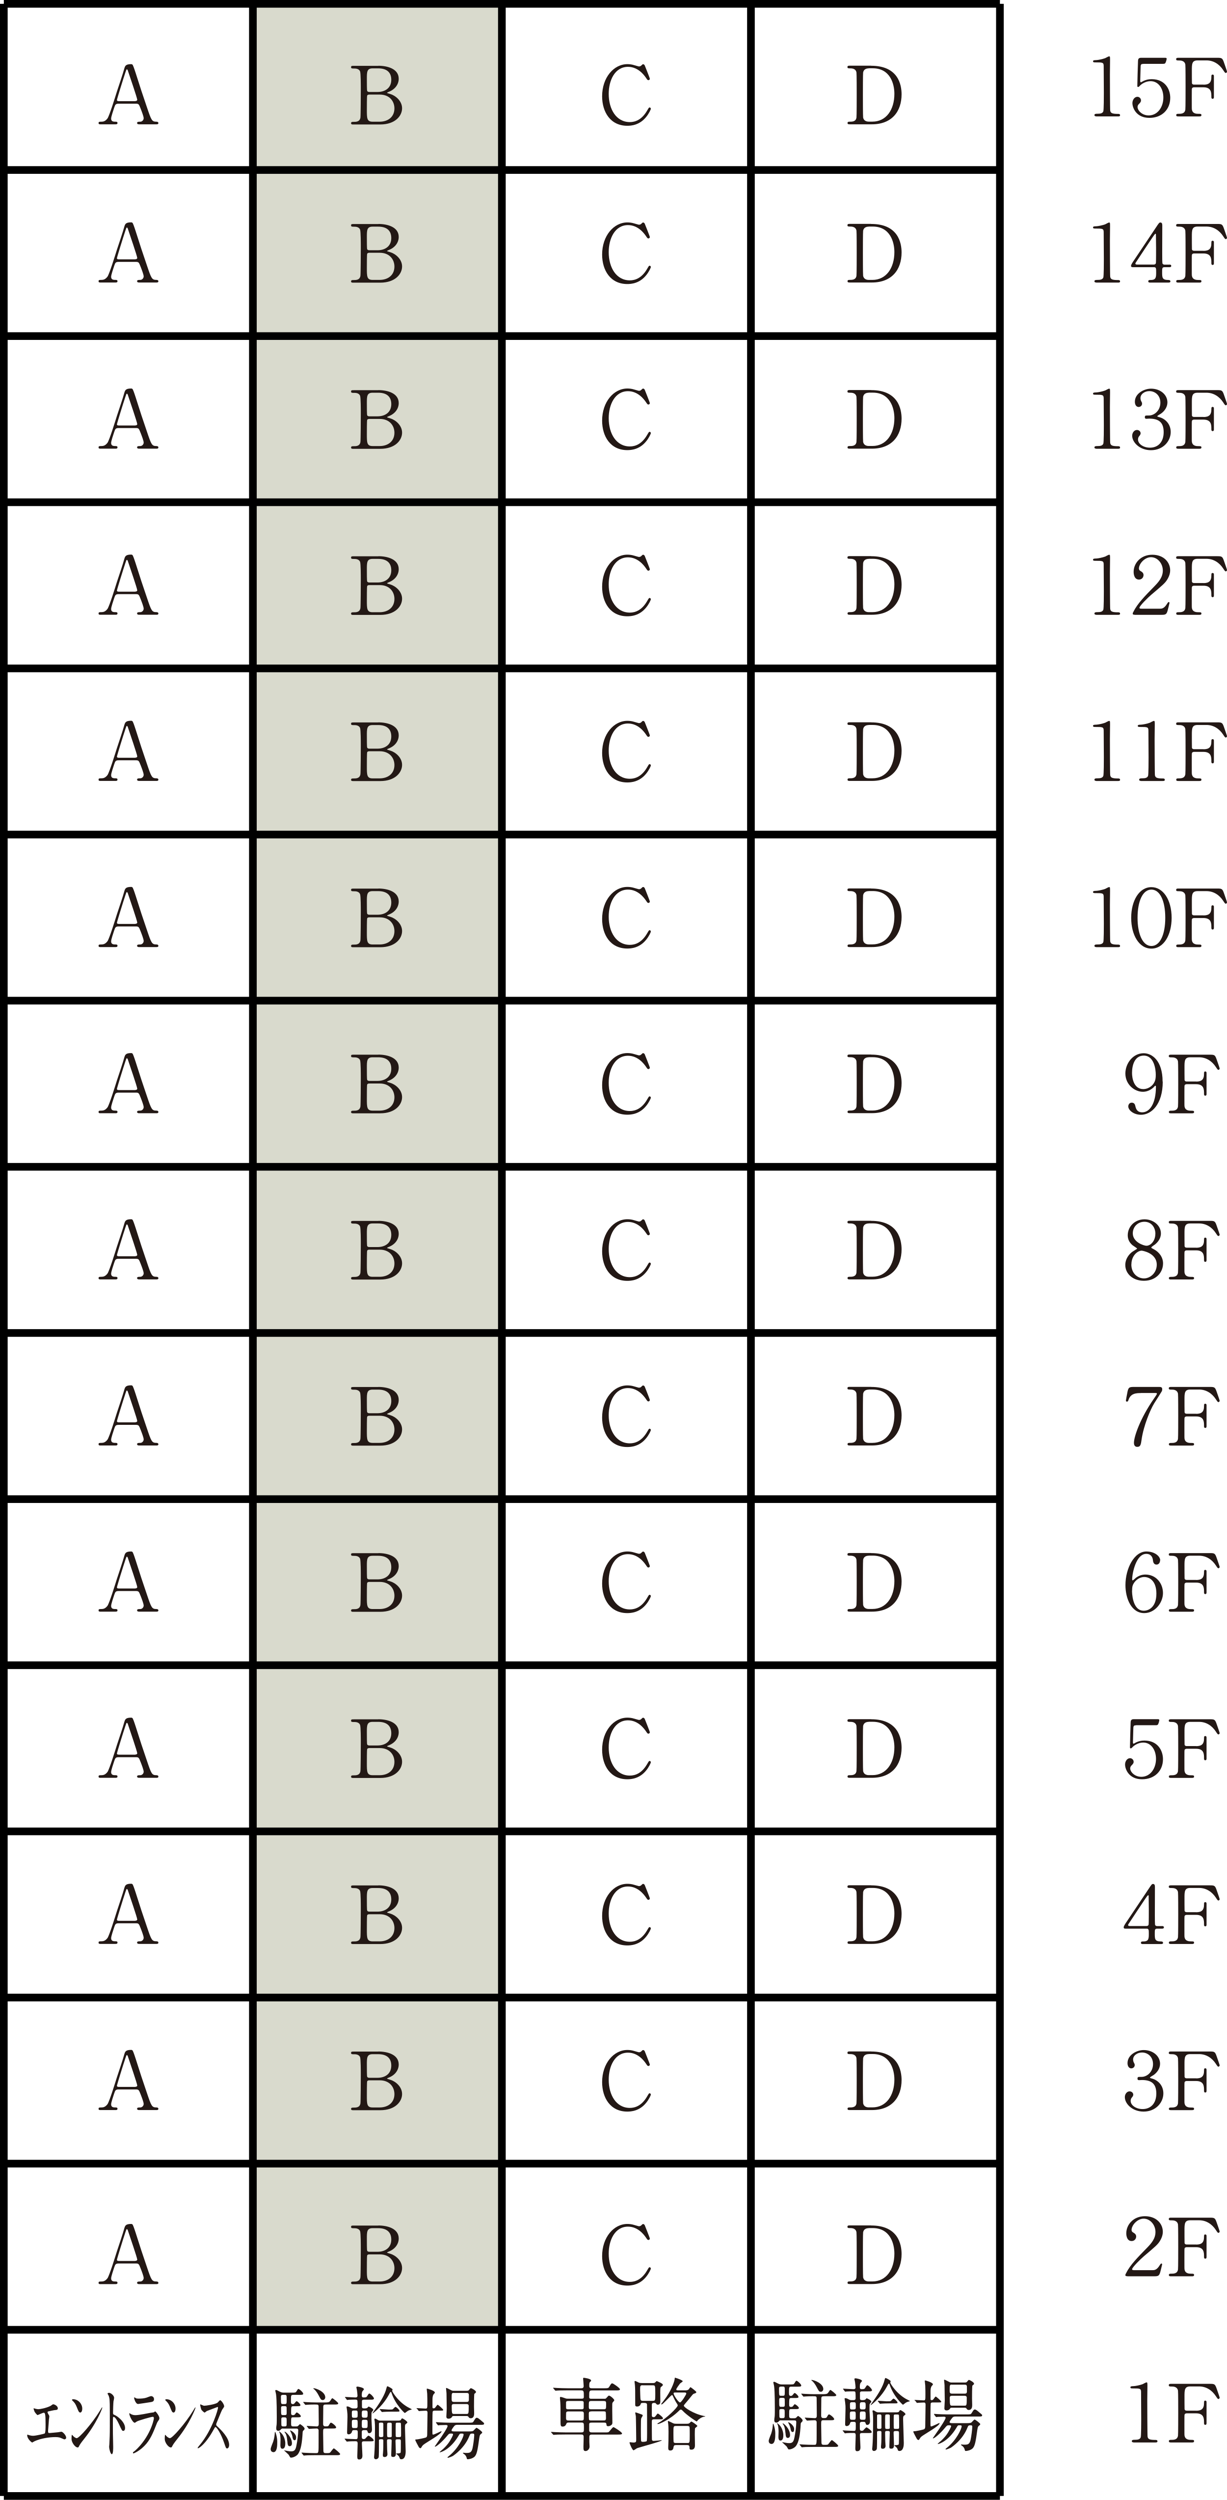 <?xml version="1.0" encoding="UTF-8"?>
<svg id="_レイヤー_2" data-name="レイヤー_2" xmlns="http://www.w3.org/2000/svg" viewBox="0 0 160.21 326.16">
  <defs>
    <style>
      .cls-1 {
        fill: #231815;
      }

      .cls-2 {
        fill: #d9dacd;
      }

      .cls-3 {
        fill: none;
        stroke: #000;
      }
    </style>
  </defs>
  <g id="_レイヤー_1-2" data-name="レイヤー_1">
    <g>
      <rect class="cls-2" x="32.97" y=".5" width="32.56" height="303.48"/>
      <g>
        <path class="cls-1" d="M77.25,316.09c-.22,0-.32.03-.32.24v.75c0,.28.2.29.39.29h1.61c.44,0,.49,0,.58-.08.11-.09.47-.61.59-.61.09,0,1.12.66,1.12.82,0,.15-.21.15-.57.15h-3.32c-.19,0-.38,0-.38.31v.65c0,.09.03.51.03.61,0,.29-.24.58-.52.58s-.28-.18-.28-.6c0-.2.03-1.05.03-1.23,0-.33-.16-.33-.4-.33h-1.98c-.92,0-1.23.02-1.32.03-.04,0-.19.02-.23.02-.03,0-.04-.02-.08-.06l-.21-.24c-.04-.05-.04-.06-.04-.07,0-.02.01-.02.04-.02.06,0,.39.03.46.03.51.02.94.04,1.44.04h1.95c.4,0,.4-.06.4-.6,0-.62,0-.69-.35-.69h-1.59c-.17,0-.28,0-.34.14-.07.17-.16.39-.51.39-.26,0-.26-.21-.26-.65,0-1.79,0-2-.03-2.52,0-.08-.05-.49-.05-.58,0-.05.01-.12.08-.12.14,0,.41.11.6.17.16.06.23.06.37.06h1.74c.2,0,.33,0,.33-.26,0-.74,0-.83-.4-.83h-1.73c-.92,0-1.23.02-1.33.03-.03,0-.19.02-.22.02-.04,0-.05-.02-.09-.06l-.2-.24q-.04-.05-.04-.07s0-.02.03-.02c.07,0,.4.03.46.03.51.02.94.04,1.44.04h1.67c.2,0,.39,0,.39-.3,0-.15-.07-.91-.07-.94,0-.09.03-.13.05-.13.11,0,.99.12.99.36,0,.07-.02.08-.16.21-.08.07-.08.35-.08.49,0,.31.17.31.39.31h1.54c.44,0,.57,0,.67-.18.25-.42.28-.46.41-.46.12,0,1,.62,1,.77s-.21.15-.57.15h-3.04c-.41,0-.41.08-.41.84,0,.25.13.25.32.25h1.68c.12,0,.16,0,.28-.14.21-.24.24-.27.31-.27.16,0,.69.45.69.61,0,.06-.22.27-.24.33-.03.13-.03.17-.03.89,0,.26.02,1.43.02,1.67,0,.13-.01.23-.11.31-.15.13-.29.18-.43.18-.22,0-.22-.1-.24-.25-.02-.22-.14-.22-.38-.22h-1.52ZM74.24,313.27c-.21,0-.33,0-.33.24v.6c0,.24.1.24.33.24h1.63c.22,0,.34,0,.34-.24v-.6c0-.24-.12-.24-.34-.24h-1.63ZM74.28,314.63c-.19,0-.33,0-.36.19-.01.04-.01.57-.01.66,0,.31.1.34.37.34h1.58c.19,0,.33,0,.36-.19.01-.05.01-.58.01-.67,0-.31-.1-.33-.37-.33h-1.58ZM77.2,313.27c-.32,0-.32.07-.32.72,0,.35.07.36.32.36h1.62c.32.01.32-.06.32-.72,0-.33-.07-.36-.32-.36h-1.62ZM77.21,314.63c-.23,0-.33.02-.33.33,0,.1,0,.7.04.76.05.09.16.09.28.09h1.6c.23,0,.32-.02.32-.33,0-.1,0-.7-.04-.78-.05-.08-.15-.08-.28-.08h-1.6Z"/>
        <path class="cls-1" d="M85.39,315.66c-.23,0-.28.08-.28.3,0,.72,0,1.86.01,2.16,0,.21,0,.36.23.36.03,0,.52-.04.61-.05.06-.01.36-.05.42-.05.01,0,.02.01.02.03,0,.12-2.69.84-3.2,1.01-.08.03-.4.28-.48.28-.15,0-.52-.86-.52-1.01,0-.04.02-.04.05-.04.07,0,.38.04.44.04.35,0,.38-.08.38-.38s-.03-2.84-.05-3.06c-.01-.07-.08-.4-.08-.45,0-.03.03-.04.06-.04.07,0,.5.17.6.2.27.09.32.12.32.2s-.19.32-.2.39c-.03.14-.04.31-.04,1.36,0,.54,0,1.53.04,1.6.04.08.14.09.2.09s.45-.01.52-.1c.05-.06.05-.79.05-.99,0-.66,0-3.49-.01-3.76-.01-.16-.1-.23-.33-.23h-.23c-.22,0-.25.07-.29.22-.02.06-.15.25-.44.25-.25,0-.25-.13-.25-.27,0-1.93,0-1.98-.04-2.54,0-.07-.05-.38-.05-.43,0-.07.04-.09.09-.09s.28.12.45.2c.14.06.27.07.44.07h1.42c.12,0,.19,0,.27-.06.04-.03.19-.2.23-.2.03,0,.58.25.68.33.04.03.12.1.12.17,0,.07-.03.09-.28.31-.06.05-.06.54-.06.69,0,.12.01,1.11.01,1.15,0,.25-.07.43-.35.43-.08,0-.12-.02-.24-.17-.02-.03-.09-.06-.15-.06-.25,0-.37,0-.37.31v1.25c0,.16,0,.3.24.3.09,0,.16-.02.25-.15.22-.29.24-.32.31-.32.04,0,.65.46.65.6,0,.15-.1.15-.39.15h-.79ZM83.91,311.21c-.33,0-.33.13-.33.59,0,.17.03,1.17.05,1.25.04.19.19.2.31.2h1.29c.33,0,.33-.05.33-.96,0-1.07-.02-1.07-.35-1.07h-1.31ZM89.47,311.88c.17,0,.38,0,.51-.2.13-.19.14-.21.18-.21s.76.54.76.64c0,.1-.1.14-.29.2-.11.03-.14.06-.36.33-.21.27-.49.61-.83,1-.07.08-.15.18-.15.25,0,.2,1.23,1.04,2.56,1.32.21.04.23.05.23.07,0,.01,0,.03-.06.03-.4,0-.85.41-.92.48-.02.02-.09.15-.12.15-.09,0-1.27-.8-1.82-1.37-.07-.08-.17-.18-.26-.18s-.18.08-.23.14c-1.24,1.21-2.59,1.75-2.78,1.75-.04,0-.05-.02-.05-.05s.02-.04.13-.1c1.04-.57,2.52-2.03,2.52-2.28,0-.08-.05-.16-.09-.22-.19-.27-.37-.63-.55-1.03-.02-.05-.04-.1-.12-.1-.12,0-1.16,1.22-1.34,1.22-.03,0-.06-.03-.06-.06.17-.22.52-.67.69-.92.77-1.14,1.05-2.11,1.07-2.33.01-.16.01-.18.06-.18.03,0,.99.31.99.46,0,.07-.29.24-.34.29-.07.09-.5.66-.5.78,0,.12.16.12.25.12h.92ZM88.27,319.02c-.24,0-.29.07-.33.28-.02.14-.05.43-.41.43-.27,0-.28-.16-.28-.42,0-.13.03-.69.03-.81,0-.75.05-1.72-.06-2.45,0-.04-.02-.08-.02-.14,0-.02.03-.03.04-.03.06,0,.29.12.62.28.15.07.26.08.47.08h1.34c.13,0,.24,0,.34-.07.04-.02.2-.22.25-.22.09,0,.79.47.79.58,0,.06-.24.23-.28.27-.05.05-.05.65-.05.79,0,.22.02,1.23.02,1.43,0,.18,0,.6-.47.6-.22,0-.24-.08-.24-.21,0-.23,0-.39-.32-.39h-1.43ZM88.24,316.53c-.31,0-.31.09-.31.85,0,.12,0,1.17.03,1.25.05.12.2.12.28.12h1.51c.31,0,.31,0,.31-1.14,0-.15,0-.88-.03-.95-.04-.12-.2-.13-.27-.13h-1.52ZM88.16,312.16c-.09,0-.21.01-.21.12,0,.22.63,1.18.84,1.18.18,0,.82-1.04.82-1.16s-.14-.14-.22-.14h-1.23Z"/>
      </g>
      <g>
        <path class="cls-1" d="M35.69,319.94c-.15,0-.35-.1-.35-.4,0-.17.28-.83.33-.96.16-.49.19-.86.21-1.18,0-.03,0-.09.05-.09.05,0,.27.69.27,1.25,0,.5,0,1.39-.51,1.39ZM36.97,316.86c-.1,0-.18,0-.26.08-.11.13-.2.22-.36.22-.28,0-.28-.21-.28-.35,0-.08,0-.13.05-.46.02-.19.02-.8.02-1.02,0-.33,0-2.22-.09-2.88,0-.08-.11-.51-.11-.54,0-.06.08-.07.11-.07.08,0,.12.02.44.19.28.15.43.15.59.15h1.09c.39,0,.43,0,.55-.18.16-.27.18-.3.25-.3.12,0,.62.44.62.62,0,.15-.18.15-.5.15h-.8c-.3,0-.3.07-.3.77,0,.27,0,.44.25.44.08,0,.17-.04.25-.15.16-.21.18-.23.25-.23.11,0,.49.37.49.51,0,.14-.19.14-.51.14h-.43c-.27,0-.27.07-.28.72,0,.34,0,.45.25.45.14,0,.24-.07.29-.16.12-.17.13-.19.2-.19.13,0,.53.35.53.48,0,.15-.2.15-.5.15h-.51c-.25,0-.26.03-.26.7,0,.4,0,.49.31.49h.34c.08,0,.17,0,.25-.06.04-.03.22-.24.27-.24.04,0,.59.38.59.59,0,.11-.08.17-.1.19q-.14.12-.15.24c-.08,1.52-.24,2.32-.59,2.86-.17.26-.62.49-.93.49-.02,0-.08,0-.12-.05-.03-.04-.16-.28-.2-.34-.08-.09-.58-.53-.58-.54s.02-.02.03-.02c0,0,.37.07.42.08.16.03.32.05.47.05.42,0,.57-.18.68-.74.11-.52.24-1.47.24-2,0-.23-.14-.23-.25-.23h-1.71ZM36.86,319.5c-.25,0-.25-.36-.25-.47s.02-.6.02-.7c0-.23-.03-.66-.1-.86,0-.03-.1-.17-.1-.2,0-.01,0-.03.03-.03.02,0,.18.13.26.21.41.41.53,1.05.53,1.31,0,.21,0,.74-.38.74ZM37.19,313.67c.24,0,.24-.06.24-.66,0-.45,0-.54-.24-.54h-.27c-.19,0-.24.08-.24.27,0,.93.02.93.25.93h.26ZM37.18,315.11c.25,0,.25-.07.25-.43,0-.57,0-.63-.05-.68-.06-.06-.12-.06-.2-.06h-.23c-.2,0-.25.05-.25.27,0,.9,0,.9.26.9h.22ZM36.73,315.77c0,.12,0,.63.02.7.04.12.17.12.27.12.26,0,.29,0,.35-.06.06-.05.06-.12.06-.61s0-.52-.42-.52c-.28,0-.28.07-.28.38ZM37.51,318.49c-.03-.31-.06-.66-.21-.95-.02-.04-.15-.21-.15-.25,0-.01,0-.02.03-.02.13,0,.94.71.94,1.53,0,.36-.26.37-.3.37-.24,0-.27-.25-.3-.67ZM38.47,318.39c-.2,0-.25-.24-.29-.49-.05-.22-.13-.43-.24-.63,0-.02-.07-.13-.07-.14,0-.01,0-.02.02-.02.16,0,.77.43.77.88,0,.18-.02.4-.2.4ZM39.63,313.48q-.04-.05-.04-.07s0-.02.04-.02c.07,0,.36.03.42.03.4.02.82.04,1.22.04h1.09c.42,0,.61,0,.75-.2.2-.31.23-.35.29-.35.06,0,.76.54.76.67,0,.15-.19.15-.5.15h-1.01c-.29,0-.44,0-.44.28,0,.36-.02,1.89-.02,2.2,0,.13,0,.37.27.37.36,0,.41,0,.52-.21.15-.27.19-.27.24-.27.13,0,.67.44.67.61,0,.15-.18.15-.5.15h-.92c-.28,0-.28.09-.28.6,0,.31.03,1.68.03,1.96,0,.58,0,.65.35.65.42,0,.46-.01.54-.08.08-.08.39-.54.48-.54.06,0,.82.61.82.74,0,.15-.18.15-.5.15h-2.83c-.83,0-1.1.02-1.19.03-.04,0-.17.02-.21.02-.03,0-.05-.02-.08-.06l-.19-.24q-.04-.05-.04-.07s0-.02.04-.02c.06,0,.35.03.42.03.46.02.85.04,1.29.04h.21c.27,0,.27-.11.27-1.42v-1.58c-.03-.15-.13-.21-.24-.21-.2,0-.69.03-.87.04-.03,0-.11.01-.13.01-.04,0-.06-.02-.08-.06l-.19-.24s-.04-.05-.04-.07c0-.01,0-.02.04-.02.2,0,1.08.07,1.27.07.26,0,.26-.21.26-.42,0-.32-.02-1.78-.02-2.09,0-.35-.03-.35-.53-.35-.27,0-.75.01-.96.03-.04,0-.17.02-.21.02-.03,0-.05-.02-.08-.06l-.19-.24ZM42.13,313.14c-.22,0-.25-.08-.54-.63-.16-.31-.37-.58-.5-.71-.03-.03-.18-.13-.18-.17,0-.02,0-.03.03-.03.29,0,1.53.44,1.53,1.2,0,.12-.1.35-.34.35Z"/>
        <path class="cls-1" d="M47.73,314.22c.08,0,.19,0,.26-.09.08-.1.09-.13.16-.13.04,0,.59.25.59.44,0,.06-.2.26-.22.33-.02.06-.02.66-.02.82,0,.2.07,1.18.07,1.4,0,.48-.34.48-.36.48-.17,0-.2-.14-.23-.26-.04-.13-.14-.14-.23-.14h-.25c-.08,0-.23.01-.26.2,0,.08,0,.52,0,.62,0,.15,0,.35.23.35.05,0,.14,0,.21-.05.06-.05.34-.4.43-.4.08,0,.68.42.68.61,0,.13-.18.13-.39.13h-.9c-.22,0-.25.09-.25.29,0,.05.07,1.5.07,1.55,0,.15,0,.53-.42.53-.19,0-.25-.08-.25-.39,0-.24.05-1.42.05-1.68,0-.24-.07-.31-.26-.31-.29,0-.58,0-.87.02-.04,0-.24.03-.27.03-.03,0-.06-.04-.08-.07l-.18-.23q-.05-.06-.05-.07s.02-.02.04-.02c.06,0,.34.03.41.03.23,0,.83.04,1.02.04.25,0,.25-.04.25-.85,0-.21,0-.33-.25-.33h-.26c-.14,0-.2.05-.23.16-.09.39-.42.39-.45.39-.17,0-.2-.1-.2-.26,0-.29.05-1.7.05-2.01s0-.37-.05-.83c-.03-.26-.07-.39-.07-.46,0-.05,0-.08.1-.08.12,0,.26.06.4.14.21.12.3.12.42.12h.28s.24,0,.24-.24c0-.12,0-.72-.03-.79-.04-.12-.14-.12-.28-.12-.02,0-.6,0-.84.02-.03,0-.16.03-.2.03-.03,0-.08-.06-.08-.07l-.18-.24q-.04-.05-.04-.06s.02-.03.03-.03c.2,0,1.13.07,1.34.07.08,0,.27,0,.27-.24,0-.04-.03-.45-.07-.7,0-.05-.08-.33-.08-.39,0-.08.13-.09.15-.09.08,0,.84.13.84.35,0,.04-.16.22-.19.26-.09.15-.09.4-.09.52,0,.12,0,.29.22.29.35,0,.4-.04.49-.19.18-.29.2-.32.28-.32.13,0,.6.48.6.65,0,.05-.04.09-.11.12-.08.03-.17.03-.44.03h-.77c-.12,0-.22.02-.25.17,0,.03,0,.62,0,.71,0,.18.05.26.25.26h.24ZM46.44,315.45c.26,0,.26-.08.26-.45,0-.41,0-.49-.26-.49h-.25c-.25,0-.25.11-.25.37,0,.51,0,.58.25.58h.25ZM46.19,315.72c-.25,0-.25.12-.25.4,0,.62,0,.68.25.68h.26c.25,0,.25-.06.25-.61,0-.38,0-.47-.25-.47h-.26ZM47.74,315.45c.26,0,.26-.14.26-.5,0-.29,0-.44-.26-.44h-.25c-.25,0-.25.13-.25.5,0,.28,0,.44.25.44h.25ZM47.49,315.72c-.25,0-.25.06-.25.64,0,.31,0,.44.25.44h.25c.26,0,.26-.06.26-.66,0-.28,0-.42-.26-.42h-.25ZM51.21,311.96c0,.12.88,1.57,2.28,2.24.24.12.26.13.26.16s-.03.04-.08.05c-.05,0-.33.08-.45.17-.07.04-.33.26-.36.26-.05,0-1.23-1.1-1.73-2.6-.05-.13-.06-.16-.1-.16-.07,0-.2.25-.28.41-.13.24-.73,1.33-1.96,2.31-.08.06-.16.13-.16.07,0-.02.22-.33.35-.51.68-.95,1.28-1.93,1.47-2.73.04-.15.07-.28.13-.28.1,0,.65.3.68.42,0,.03-.06.16-.06.19ZM52.05,315.83c.2,0,.26-.06.29-.09.1-.18.12-.2.18-.2.09,0,.67.36.67.54,0,.05-.22.2-.25.24-.03.05-.06.08-.06.43,0,.44.09,2.69.09,3.08,0,.17,0,1.04-.56,1.04-.05,0-.13,0-.18-.06-.04-.04-.11-.28-.15-.33-.08-.09-.26-.26-.34-.31,0-.06.07-.06.11-.06.08,0,.42,0,.46-.11.03-.05.03-.88.03-1.39,0-.24,0-.34-.22-.34h-.26c-.2,0-.22.09-.22.24,0,.23.05,1.37.05,1.62,0,.13-.02.44-.33.44-.21,0-.28-.04-.28-.25,0-.1.06-1.56.06-1.86,0-.17-.08-.2-.23-.2h-.17c-.2,0-.21.09-.21.28,0,.17.02.92.02,1.05,0,.09.04.57.04.62,0,.28-.21.37-.35.37-.16,0-.25-.03-.25-.25,0-.05,0-.16.02-.26.04-.37.04-1.17.04-1.62,0-.18-.1-.19-.21-.19h-.17s-.16.01-.19.11c0,.04,0,.6,0,.67,0,.2,0,1.48-.04,1.58-.08.19-.25.25-.36.25-.17,0-.24-.12-.24-.26,0-.05.03-.4.04-.47.08-1.04.08-2.86.08-3.38,0-.21,0-.44-.03-.81,0-.04-.05-.25-.05-.29,0-.06.06-.09.1-.09.08,0,.16.05.34.17.15.09.24.09.33.09h2.38ZM49.85,317.98s.18,0,.2-.13c0-.04,0-1.36,0-1.55,0-.21-.14-.21-.21-.21h-.17c-.06,0-.17,0-.19.13,0,.04,0,.2,0,1.55,0,.21.13.21.2.21h.17ZM51.14,314.66c-.5,0-.9.02-1.04.03-.04,0-.18.02-.21.02s-.05-.02-.08-.06l-.19-.24s-.04-.05-.04-.07c0-.01,0-.02.03-.02.18,0,.97.07,1.13.07.43,0,.49,0,.56-.06.06-.04.26-.29.33-.29.13,0,.53.39.53.52,0,.1-.05.1-.41.1h-.62ZM50.77,316.1c-.12,0-.17.01-.21.12-.02.06-.02.75-.02.83,0,.3,0,.79.02.83.03.12.1.12.21.12h.16c.08,0,.19,0,.22-.12,0-.04,0-.74,0-.83,0-.09,0-.79,0-.83-.04-.12-.13-.12-.22-.12h-.16ZM52.14,317.98c.23,0,.23-.05.23-.41,0-.13,0-1.32-.03-1.39-.03-.08-.12-.08-.2-.08h-.26c-.08,0-.16,0-.2.08-.02.05-.02.76-.02.86s0,.81.02.86c.03.08.12.08.2.08h.26Z"/>
        <path class="cls-1" d="M54.43,314.29c-.04-.05-.05-.05-.05-.07s.02-.02.04-.02c.18,0,.98.06,1.15.06.23,0,.23-.08.23-.8,0-.19,0-.72-.02-1.14,0-.09-.06-.49-.06-.58,0-.06,0-.08.08-.08,0,0,.98.25.98.51,0,.04,0,.05-.15.21-.12.15-.16.41-.16.67,0,.37,0,.57,0,.96,0,.17.02.22.14.22.11,0,.16-.04.21-.09.05-.05.26-.38.33-.38.06,0,.72.57.72.67s-.05.1-.5.1h-.63c-.11,0-.23.03-.25.16-.03.11-.03,2.1-.03,2.41,0,.5,0,.56.09.56.15,0,1.04-.45,1.06-.45.03,0,.04.03.04.04,0,.34-2,1.43-2.35,1.72-.15.13-.19.2-.25.3-.02.04-.08.16-.14.16-.14,0-.21-.12-.25-.19-.08-.16-.44-.79-.44-.9,0-.05.04-.05.33-.07.09-.01.8-.15,1.02-.22.21-.06.21-.28.21-.46,0-.44.04-2.38.04-2.77,0-.18-.04-.28-.21-.28,0,0-.46.01-.69.03-.03,0-.17.02-.2.02-.04,0-.06-.02-.08-.06l-.18-.24ZM56.96,316.12q-.04-.05-.04-.07s0-.02.04-.02c.06,0,.35.03.42.03.46.02.85.04,1.29.04h2.57c.44,0,.49,0,.6-.18.26-.42.29-.46.41-.46.15,0,.29.12.71.48.23.19.25.21.25.29,0,.15-.19.15-.5.15h-3.04c-.2,0-.3.09-.34.14-.04.04-.37.45-.37.58,0,.14.21.14.33.14h1.95c.11,0,.42,0,.53-.06.08-.04.37-.41.45-.41.09,0,.74.48.74.6,0,.08-.02.09-.17.21-.16.13-.17.22-.29,1.08-.17,1.27-.31,1.62-.51,1.85-.28.29-.79.36-.89.36-.12,0-.13-.01-.17-.18-.06-.25-.23-.43-.35-.5-.02-.01-.13-.08-.13-.13s.05-.04.07-.04c.05,0,.24.03.27.03.51,0,.75,0,.9-.59.1-.41.23-1.44.23-1.74,0-.2-.09-.2-.27-.2-.21,0-.26.04-.38.35-.62,1.55-1.98,2.46-2.12,2.56-.13.08-.59.25-.64.25-.03,0-.08,0-.08-.05,0-.03.11-.13.16-.16,1.25-.98,1.94-2.5,1.94-2.81,0-.14-.08-.14-.32-.14-.17,0-.19.03-.37.34-1.04,1.73-2.27,2.11-2.42,2.11,0,0-.02,0-.02-.02,0-.04.39-.36.46-.42.53-.5.84-.92,1.14-1.51.08-.18.15-.29.15-.38,0-.12-.09-.12-.31-.12s-.26.07-.44.28c-.68.82-1.42,1.43-1.59,1.43-.02,0-.04-.01-.04-.03s.11-.16.13-.19c1.1-1.56,1.54-2.3,1.54-2.48,0-.13-.17-.13-.23-.13-.21,0-.59.01-.78.02-.04.01-.17.03-.21.03-.03,0-.05-.03-.08-.07l-.19-.24ZM60.96,311.94c.17,0,.23-.04.29-.12.16-.2.18-.22.25-.22.07,0,.65.3.65.49,0,.07-.06.12-.09.15,0,0-.11.08-.12.09-.05.08-.05,1.47-.05,1.71,0,.12.02.68.02.81,0,.2,0,.67-.45.67-.09,0-.19-.03-.25-.12-.09-.14-.12-.17-.26-.17h-1.68c-.18,0-.19,0-.28.15-.09.14-.27.2-.42.2-.17,0-.29-.07-.29-.28,0-.04.04-.7.05-1.02,0-.29-.02-1.74-.03-2,0-.11-.06-.58-.06-.64,0-.02,0-.07.06-.07.04,0,.36.17.41.19.28.14.3.18.49.18h1.78ZM59.24,312.21c-.27,0-.27.08-.27.83,0,.25.07.35.28.35h1.7c.14,0,.25-.03.27-.25,0-.09,0-.52,0-.63,0-.26-.12-.29-.28-.29h-1.7ZM59.24,313.67c-.21,0-.26.12-.26.28,0,1.01.06,1.01.3,1.01h1.65c.25,0,.27-.06.27-1.01,0-.09,0-.28-.27-.28h-1.69Z"/>
      </g>
      <g>
        <path class="cls-1" d="M148.35,225.11c-.3,0-.36.06-.37.39-.01.23-.05,1.74-.05,1.82,0,.12.03.19.08.19s.28-.15.33-.17c.33-.15.63-.24,1.09-.24,1.73,0,2.42,1.3,2.42,2.43,0,1.53-1.09,2.62-2.73,2.62-1.73,0-2.22-1.32-2.22-1.93,0-.41.27-.82.65-.82.25,0,.47.21.47.47,0,.2-.13.33-.29.49-.1.09-.16.25-.16.37,0,.42.54,1.1,1.46,1.1,1.15,0,1.91-1.07,1.91-2.34,0-1.15-.63-2.13-1.67-2.13-.65,0-1.18.37-1.38.58-.12.13-.17.18-.26.18-.07,0-.09-.08-.09-.13,0-.47.07-2.74.09-3.25,0-.43.25-.43.47-.43h2.97c.23,0,.3,0,.3.15,0,.05-.06.31-.14.48-.07.16-.19.16-.36.16h-2.54Z"/>
        <path class="cls-1" d="M156.18,227.83c.71,0,1.03-.26,1.03-1.01,0-.18,0-.31.16-.31.17,0,.17.16.17.2v2.73c0,.07,0,.23-.17.23-.16,0-.16-.16-.16-.26,0-.54,0-1.24-1.03-1.24h-1.26s-.19.01-.24.14c-.03.09-.03.21-.03,1.21,0,1.43,0,1.46.02,1.57.09.52.58.54.84.54.29,0,.4,0,.4.17s-.16.17-.29.17h-2.69c-.17,0-.31,0-.31-.17s.16-.17.27-.17c.37,0,.83,0,.92-.54.03-.18.03-2.61.03-3,0-.42,0-2.69-.03-2.88-.09-.52-.59-.54-.8-.54-.29,0-.4,0-.4-.17,0-.18.15-.18.31-.18h5.05c.59,0,.68.03.88.6.05.15.4,1.13.4,1.19,0,.14-.1.19-.19.19q-.07,0-.31-.38c-.5-.76-1.25-1.26-2.18-1.26h-1.16c-.75,0-.75.47-.75,1.34,0,.14,0,1.5.01,1.59,0,.16.13.23.26.23h1.26Z"/>
      </g>
      <g>
        <path class="cls-1" d="M148.01,318.67c-.15,0-.23-.06-.23-.16,0-.18.22-.18.4-.18.39,0,.65-.05.76-.31.07-.18.07-2.02.07-2.4,0-.5-.02-2.95-.02-3.5,0-.49-.15-.49-1.03-.49-.24,0-.36,0-.36-.14s.12-.15.43-.16c.23-.01.8-.12,1.15-.25.07-.03.43-.24.52-.24.12,0,.12.07.12.52,0,.26-.02,1.55-.02,1.85,0,.6.01,4.56.04,4.71.06.33.25.43,1.03.43.09,0,.26,0,.26.18,0,.15-.17.15-.26.15h-2.87Z"/>
        <path class="cls-1" d="M156.18,314.54c.71,0,1.03-.26,1.03-1.01,0-.18,0-.31.16-.31.17,0,.17.16.17.2v2.73c0,.07,0,.23-.17.23-.16,0-.16-.16-.16-.26,0-.54,0-1.24-1.03-1.24h-1.26s-.19.01-.24.14c-.03.09-.03.21-.03,1.21,0,1.43,0,1.46.02,1.57.09.52.58.54.84.54.29,0,.4,0,.4.17s-.16.17-.29.17h-2.69c-.17,0-.31,0-.31-.17s.16-.17.27-.17c.37,0,.83,0,.92-.54.03-.18.03-2.61.03-3,0-.42,0-2.69-.03-2.88-.09-.52-.59-.54-.8-.54-.29,0-.4,0-.4-.17,0-.18.15-.18.31-.18h5.05c.59,0,.68.03.88.6.05.15.4,1.13.4,1.19,0,.14-.1.19-.19.19q-.07,0-.31-.38c-.5-.76-1.25-1.26-2.18-1.26h-1.16c-.75,0-.75.47-.75,1.34,0,.14,0,1.5.01,1.59,0,.16.13.23.26.23h1.26Z"/>
      </g>
      <g>
        <path class="cls-1" d="M147.2,296.99c-.22,0-.26-.05-.26-.16,0-.06.07-.21.12-.28.51-1.03,1.47-2,2.73-3.29.54-.56,1.08-1.17,1.08-2.04,0-.93-.69-1.74-1.54-1.74s-1.58.88-1.58,1.47c0,.12.05.24.17.31.25.15.43.27.43.55,0,.3-.22.59-.59.59-.59,0-.7-.64-.7-1.01,0-1.12.92-2.23,2.43-2.23s2.34.99,2.34,2.03c0,.43-.16.86-.41,1.25-.28.44-.56.67-2.08,1.96-.36.3-1.52,1.43-1.52,1.68,0,.12.16.12.27.12h2.41c.21,0,.53,0,.91-.62.08-.13.16-.25.23-.25s.1.05.1.13c0,.04-.17.69-.22.9-.15.6-.29.64-.83.64h-3.49Z"/>
        <path class="cls-1" d="M156.18,292.86c.71,0,1.03-.26,1.03-1.01,0-.18,0-.31.16-.31.17,0,.17.16.17.2v2.73c0,.07,0,.23-.17.23-.16,0-.16-.16-.16-.26,0-.54,0-1.24-1.03-1.24h-1.26s-.19.01-.24.14c-.03.09-.03.21-.03,1.21,0,1.43,0,1.46.02,1.57.09.52.58.54.84.54.29,0,.4,0,.4.17s-.16.17-.29.17h-2.69c-.17,0-.31,0-.31-.17s.16-.17.27-.17c.37,0,.83,0,.92-.54.03-.18.03-2.61.03-3,0-.42,0-2.69-.03-2.88-.09-.52-.59-.54-.8-.54-.29,0-.4,0-.4-.17,0-.18.15-.18.31-.18h5.05c.59,0,.68.03.88.6.05.15.4,1.13.4,1.19,0,.14-.1.19-.19.19q-.07,0-.31-.38c-.5-.76-1.25-1.26-2.18-1.26h-1.16c-.75,0-.75.47-.75,1.34,0,.14,0,1.5.01,1.59,0,.16.13.23.26.23h1.26Z"/>
      </g>
      <g>
        <path class="cls-1" d="M151.47,269.27c0,.64-.41,1.17-.86,1.48-.07.05-.46.25-.46.33,0,.05.12.08.22.11.64.14,1.53.76,1.53,1.95s-.99,2.37-2.58,2.37c-1.47,0-2.45-1.02-2.45-1.89,0-.37.25-.75.62-.75.28,0,.48.21.48.43,0,.14-.07.24-.21.41-.08.09-.13.26-.13.4,0,.57.68,1.07,1.56,1.07,1.04,0,1.79-.71,1.79-2.03,0-1.42-.8-1.76-1.9-1.76-.05,0-.29.02-.35.02-.12,0-.21-.04-.21-.21,0-.13.06-.2.14-.21.06-.01.37-.01.4-.01.72,0,1.49-.66,1.49-1.67,0-.95-.68-1.51-1.44-1.51-.63,0-1.16.4-1.16.91,0,.14.04.29.08.37.08.14.13.23.13.36,0,.26-.22.43-.45.43-.3,0-.49-.29-.49-.68,0-1.11,1.24-1.71,2.11-1.71,1.21,0,2.14.78,2.14,1.8Z"/>
        <path class="cls-1" d="M156.18,271.18c.71,0,1.03-.26,1.03-1.01,0-.18,0-.31.16-.31.17,0,.17.16.17.2v2.73c0,.07,0,.23-.17.23-.16,0-.16-.16-.16-.26,0-.54,0-1.24-1.03-1.24h-1.26s-.19.01-.24.14c-.03.09-.03.21-.03,1.21,0,1.43,0,1.46.02,1.57.09.52.58.54.84.54.29,0,.4,0,.4.17s-.16.17-.29.17h-2.69c-.17,0-.31,0-.31-.17s.16-.17.27-.17c.37,0,.83,0,.92-.54.03-.18.03-2.61.03-3,0-.42,0-2.69-.03-2.88-.09-.52-.59-.54-.8-.54-.29,0-.4,0-.4-.17,0-.18.15-.18.31-.18h5.05c.59,0,.68.03.88.6.05.15.4,1.13.4,1.19,0,.14-.1.19-.19.19q-.07,0-.31-.38c-.5-.76-1.25-1.26-2.18-1.26h-1.16c-.75,0-.75.47-.75,1.34,0,.14,0,1.5.01,1.59,0,.16.13.23.26.23h1.26Z"/>
      </g>
      <g>
        <path class="cls-1" d="M151.72,251.3c.06,0,.25,0,.25.17s-.16.17-.25.17h-.64c-.3,0-.3.18-.3.62,0,.74,0,1.05.8,1.05.08,0,.28,0,.28.19,0,.15-.19.15-.29.15h-2.35c-.08,0-.25,0-.25-.16,0-.18.15-.18.33-.18.7,0,.7-.38.7-1.04,0-.43,0-.63-.27-.63h-2.76c-.13,0-.25,0-.25-.19,0-.14.25-.51.38-.7.79-1.18,2.06-3.08,2.86-4.27.4-.61.45-.67.59-.67.22,0,.25.19.25.41,0,.56-.01,3.15-.01,3.53,0,.58,0,1.33.04,1.42.03.07.14.14.24.14h.66ZM149.71,251.3c.14,0,.25-.07.27-.23.02-.15.02-1.7.02-1.95s-.02-1.46-.02-1.73c0-.05,0-.11-.06-.11-.07,0-.27.3-.4.49-.56.84-1.47,2.19-2.02,3.04-.18.26-.2.3-.2.35,0,.14.13.14.23.14h2.18Z"/>
        <path class="cls-1" d="M156.18,249.5c.71,0,1.03-.26,1.03-1.01,0-.18,0-.31.16-.31.17,0,.17.16.17.2v2.73c0,.07,0,.23-.17.23-.16,0-.16-.16-.16-.26,0-.54,0-1.24-1.03-1.24h-1.26s-.19.01-.24.14c-.03.09-.03.21-.03,1.21,0,1.43,0,1.46.02,1.57.09.52.58.54.84.54.29,0,.4,0,.4.17s-.16.17-.29.17h-2.69c-.17,0-.31,0-.31-.17s.16-.17.27-.17c.37,0,.83,0,.92-.54.03-.18.03-2.61.03-3,0-.42,0-2.69-.03-2.88-.09-.52-.59-.54-.8-.54-.29,0-.4,0-.4-.17,0-.18.15-.18.31-.18h5.05c.59,0,.68.03.88.6.05.15.4,1.13.4,1.19,0,.14-.1.19-.19.19q-.07,0-.31-.38c-.5-.76-1.25-1.26-2.18-1.26h-1.16c-.75,0-.75.47-.75,1.34,0,.14,0,1.5.01,1.59,0,.16.13.23.26.23h1.26Z"/>
      </g>
      <g>
        <path class="cls-1" d="M151.47,203.6c0,.25-.15.54-.46.54s-.44-.24-.47-.57c-.04-.39-.25-.83-.87-.83-1.35,0-1.84,2.57-1.84,3.3,0,.04,0,.16.07.16.05,0,.35-.28.42-.34.36-.26.75-.42,1.24-.42,1.36,0,2.29,1.11,2.29,2.42,0,1.24-1.03,2.61-2.45,2.61-1.66,0-2.45-1.88-2.45-3.65,0-2.17,1.14-4.39,2.73-4.39,1.11,0,1.81.64,1.81,1.16ZM147.81,207.54c0,.16,0,2.62,1.53,2.62.69,0,1.65-.51,1.65-2.23,0-1.61-.84-2.17-1.59-2.17s-1.44.66-1.55,1.3c-.02.13-.03.29-.03.48Z"/>
        <path class="cls-1" d="M156.18,206.15c.71,0,1.03-.26,1.03-1.01,0-.18,0-.31.16-.31.17,0,.17.16.17.2v2.73c0,.07,0,.23-.17.23-.16,0-.16-.16-.16-.26,0-.54,0-1.24-1.03-1.24h-1.26s-.19.01-.24.14c-.03.09-.03.21-.03,1.21,0,1.43,0,1.46.02,1.57.09.52.58.54.84.54.29,0,.4,0,.4.17s-.16.17-.29.17h-2.69c-.17,0-.31,0-.31-.17s.16-.17.27-.17c.37,0,.83,0,.92-.54.03-.18.03-2.61.03-3,0-.42,0-2.69-.03-2.88-.09-.52-.59-.54-.8-.54-.29,0-.4,0-.4-.17,0-.18.15-.18.31-.18h5.05c.59,0,.68.03.88.6.05.15.4,1.13.4,1.19,0,.14-.1.19-.19.19q-.07,0-.31-.38c-.5-.76-1.25-1.26-2.18-1.26h-1.16c-.75,0-.75.47-.75,1.34,0,.14,0,1.5.01,1.59,0,.16.13.23.26.23h1.26Z"/>
      </g>
      <g>
        <path class="cls-1" d="M148.98,181.76c-.65,0-1.35.04-1.63.89-.03.1-.07.23-.21.23-.07,0-.13-.05-.13-.15,0-.07.15-.83.18-.99.13-.74.25-.78.9-.78h3.22c.22,0,.44,0,.44.29,0,.12-.01.19-.05.27-.03.07-.84,1.34-1,1.59-.51.83-1.38,2.9-1.64,4.7-.09.66-.14.97-.57.97-.41,0-.43-.39-.43-.53,0-.8.81-3.18,2.6-5.75.15-.21.4-.58.4-.65,0-.1-.09-.1-.28-.1h-1.81Z"/>
        <path class="cls-1" d="M156.18,184.47c.71,0,1.03-.26,1.03-1.01,0-.18,0-.31.16-.31.17,0,.17.16.17.2v2.73c0,.07,0,.23-.17.23-.16,0-.16-.16-.16-.26,0-.54,0-1.24-1.03-1.24h-1.26s-.19.01-.24.14c-.03.09-.03.21-.03,1.21,0,1.43,0,1.46.02,1.57.09.52.58.54.84.54.29,0,.4,0,.4.17s-.16.17-.29.17h-2.69c-.17,0-.31,0-.31-.17s.16-.17.27-.17c.37,0,.83,0,.92-.54.03-.18.03-2.61.03-3,0-.42,0-2.69-.03-2.88-.09-.52-.59-.54-.8-.54-.29,0-.4,0-.4-.17,0-.18.15-.18.31-.18h5.05c.59,0,.68.03.88.6.05.15.4,1.13.4,1.19,0,.14-.1.19-.19.19q-.07,0-.31-.38c-.5-.76-1.25-1.26-2.18-1.26h-1.16c-.75,0-.75.47-.75,1.34,0,.14,0,1.5.01,1.59,0,.16.13.23.26.23h1.26Z"/>
      </g>
      <g>
        <path class="cls-1" d="M147.96,162.54c-.57-.44-.71-.94-.71-1.37,0-1.1.89-2.08,2.19-2.08,1.15,0,2.14.8,2.14,1.84,0,.68-.42,1.16-.78,1.45-.07.06-.47.29-.47.39,0,.06.03.08.33.23.71.37,1.2,1.06,1.2,1.84,0,1.21-.95,2.27-2.5,2.27-1.42,0-2.43-.9-2.43-2.06,0-.83.53-1.46.96-1.75.17-.12.58-.34.58-.38,0-.07-.39-.29-.5-.39ZM147.72,164.97c0,1.2.84,1.83,1.65,1.83.85,0,1.67-.75,1.67-1.79,0-1.53-1.88-1.83-1.97-1.83-.52,0-1.34.64-1.34,1.79ZM150.86,161c0-.88-.54-1.59-1.43-1.59s-1.52.67-1.52,1.51c0,1.17,1.46,1.62,1.78,1.62.57,0,1.16-.65,1.16-1.53Z"/>
        <path class="cls-1" d="M156.18,162.8c.71,0,1.03-.26,1.03-1.01,0-.18,0-.31.16-.31.17,0,.17.16.17.2v2.73c0,.07,0,.23-.17.23-.16,0-.16-.16-.16-.26,0-.54,0-1.24-1.03-1.24h-1.26s-.19.01-.24.14c-.03.09-.03.21-.03,1.21,0,1.43,0,1.46.02,1.57.09.52.58.54.84.54.29,0,.4,0,.4.17s-.16.17-.29.17h-2.69c-.17,0-.31,0-.31-.17s.16-.17.27-.17c.37,0,.83,0,.92-.54.03-.18.03-2.61.03-3,0-.42,0-2.69-.03-2.88-.09-.52-.59-.54-.8-.54-.29,0-.4,0-.4-.17,0-.18.15-.18.31-.18h5.05c.59,0,.68.03.88.6.05.15.4,1.13.4,1.19,0,.14-.1.19-.19.19q-.07,0-.31-.38c-.5-.76-1.25-1.26-2.18-1.26h-1.16c-.75,0-.75.47-.75,1.34,0,.14,0,1.5.01,1.59,0,.16.13.23.26.23h1.26Z"/>
      </g>
      <g>
        <path class="cls-1" d="M151.82,141.12c0,3.03-1.53,4.33-2.83,4.33-1,0-1.67-.62-1.67-1.09,0-.21.13-.49.45-.49.36,0,.43.27.47.44.09.4.25.82.91.82.96,0,1.78-1.13,1.78-3.34,0-.05-.01-.13-.06-.13s-.1.06-.13.08c-.16.21-.73.71-1.51.71-1.08,0-2.29-.93-2.29-2.39,0-1.29.97-2.64,2.39-2.64,1.05,0,2.47.91,2.47,3.7ZM150.91,140.21c0-.64-.2-2.48-1.57-2.48-1.21,0-1.53,1.29-1.53,2.25,0,.68.22,2.12,1.47,2.12.7,0,1.48-.52,1.6-1.39.02-.12.03-.27.03-.49Z"/>
        <path class="cls-1" d="M156.18,141.12c.71,0,1.03-.26,1.03-1.01,0-.18,0-.31.16-.31.17,0,.17.16.17.2v2.73c0,.07,0,.23-.17.23-.16,0-.16-.16-.16-.26,0-.54,0-1.24-1.03-1.24h-1.26s-.19.01-.24.14c-.03.09-.03.21-.03,1.21,0,1.43,0,1.46.02,1.57.09.52.58.54.84.54.29,0,.4,0,.4.17s-.16.17-.29.17h-2.69c-.17,0-.31,0-.31-.17s.16-.17.27-.17c.37,0,.83,0,.92-.54.03-.18.03-2.61.03-3,0-.42,0-2.69-.03-2.88-.09-.52-.59-.54-.8-.54-.29,0-.4,0-.4-.17,0-.18.15-.18.31-.18h5.05c.59,0,.68.03.88.6.05.15.4,1.13.4,1.19,0,.14-.1.19-.19.19q-.07,0-.31-.38c-.5-.76-1.25-1.26-2.18-1.26h-1.16c-.75,0-.75.47-.75,1.34,0,.14,0,1.5.01,1.59,0,.16.13.23.26.23h1.26Z"/>
      </g>
      <g>
        <path class="cls-1" d="M143.13,123.57c-.15,0-.23-.06-.23-.16,0-.18.22-.18.4-.18.39,0,.65-.05.76-.31.07-.18.07-2.02.07-2.4,0-.5-.02-2.95-.02-3.5,0-.49-.15-.49-1.03-.49-.24,0-.36,0-.36-.14s.12-.15.43-.16c.23-.01.8-.12,1.15-.25.07-.03.43-.24.52-.24.12,0,.12.07.12.52,0,.26-.02,1.55-.02,1.85,0,.6.01,4.56.04,4.71.06.33.25.43,1.03.43.09,0,.26,0,.26.18,0,.15-.17.15-.26.15h-2.87Z"/>
        <path class="cls-1" d="M150.34,123.77c-1.61,0-2.64-1.77-2.64-4.01s1.04-4.01,2.64-4.01c1.5,0,2.64,1.61,2.64,4.01,0,2.2-1.01,4.01-2.64,4.01ZM150.34,116.07c-1.14,0-1.81,1.52-1.81,3.68s.69,3.68,1.81,3.68,1.81-1.48,1.81-3.68-.69-3.68-1.81-3.68Z"/>
        <path class="cls-1" d="M157.14,119.44c.71,0,1.03-.26,1.03-1.01,0-.18,0-.31.16-.31.17,0,.17.16.17.2v2.73c0,.07,0,.23-.17.23-.16,0-.16-.16-.16-.26,0-.54,0-1.24-1.03-1.24h-1.26s-.19.01-.24.14c-.03.09-.03.21-.03,1.21,0,1.43,0,1.46.02,1.57.09.52.58.54.84.54.29,0,.4,0,.4.17s-.16.17-.29.17h-2.69c-.17,0-.31,0-.31-.17s.16-.17.27-.17c.37,0,.83,0,.92-.54.03-.18.03-2.61.03-3,0-.42,0-2.69-.03-2.88-.09-.52-.59-.54-.8-.54-.29,0-.4,0-.4-.17,0-.18.15-.18.31-.18h5.05c.59,0,.68.03.88.6.05.15.4,1.13.4,1.19,0,.14-.1.19-.19.19q-.07,0-.31-.38c-.5-.76-1.25-1.26-2.18-1.26h-1.16c-.75,0-.75.47-.75,1.34,0,.14,0,1.5.01,1.59,0,.16.13.23.26.23h1.26Z"/>
      </g>
      <g>
        <path class="cls-1" d="M143.13,101.89c-.15,0-.23-.06-.23-.16,0-.18.22-.18.4-.18.39,0,.65-.05.76-.31.07-.18.07-2.02.07-2.4,0-.5-.02-2.95-.02-3.5,0-.49-.15-.49-1.03-.49-.24,0-.36,0-.36-.14s.12-.15.43-.16c.23-.01.8-.12,1.15-.25.07-.03.43-.24.52-.24.12,0,.12.07.12.52,0,.26-.02,1.55-.02,1.85,0,.6.01,4.56.04,4.71.06.33.25.43,1.03.43.09,0,.26,0,.26.18,0,.15-.17.15-.26.15h-2.87Z"/>
        <path class="cls-1" d="M148.97,101.89c-.15,0-.23-.06-.23-.16,0-.18.22-.18.4-.18.39,0,.65-.05.76-.31.07-.18.07-2.02.07-2.4,0-.5-.02-2.95-.02-3.5,0-.49-.15-.49-1.03-.49-.24,0-.36,0-.36-.14s.12-.15.43-.16c.23-.01.8-.12,1.15-.25.07-.03.43-.24.52-.24.12,0,.12.07.12.52,0,.26-.02,1.55-.02,1.85,0,.6.01,4.56.04,4.71.06.33.25.43,1.03.43.09,0,.26,0,.26.18,0,.15-.17.15-.26.15h-2.87Z"/>
        <path class="cls-1" d="M157.14,97.76c.71,0,1.03-.26,1.03-1.01,0-.18,0-.31.16-.31.17,0,.17.16.17.2v2.73c0,.07,0,.23-.17.23-.16,0-.16-.16-.16-.26,0-.54,0-1.24-1.03-1.24h-1.26s-.19.01-.24.14c-.03.09-.03.21-.03,1.21,0,1.43,0,1.46.02,1.57.09.52.58.54.84.54.29,0,.4,0,.4.17s-.16.17-.29.17h-2.69c-.17,0-.31,0-.31-.17s.16-.17.27-.17c.37,0,.83,0,.92-.54.03-.18.03-2.61.03-3,0-.42,0-2.69-.03-2.88-.09-.52-.59-.54-.8-.54-.29,0-.4,0-.4-.17,0-.18.15-.18.31-.18h5.05c.59,0,.68.03.88.6.05.15.4,1.13.4,1.19,0,.14-.1.19-.19.19q-.07,0-.31-.38c-.5-.76-1.25-1.26-2.18-1.26h-1.16c-.75,0-.75.47-.75,1.34,0,.14,0,1.5.01,1.59,0,.16.13.23.26.23h1.26Z"/>
      </g>
      <g>
        <path class="cls-1" d="M143.13,80.21c-.15,0-.23-.06-.23-.16,0-.18.22-.18.4-.18.39,0,.65-.05.76-.31.07-.18.07-2.02.07-2.4,0-.5-.02-2.95-.02-3.5,0-.49-.15-.49-1.03-.49-.24,0-.36,0-.36-.14s.12-.15.43-.16c.23-.01.8-.12,1.15-.25.07-.03.43-.24.52-.24.12,0,.12.07.12.52,0,.26-.02,1.55-.02,1.85,0,.6.01,4.56.04,4.71.06.33.25.43,1.03.43.09,0,.26,0,.26.18,0,.15-.17.15-.26.15h-2.87Z"/>
        <path class="cls-1" d="M148.16,80.21c-.22,0-.26-.05-.26-.16,0-.06.07-.21.12-.28.51-1.03,1.47-2,2.73-3.29.54-.56,1.08-1.17,1.08-2.04,0-.93-.69-1.74-1.54-1.74s-1.58.88-1.58,1.47c0,.12.05.24.17.31.25.15.43.27.43.55,0,.3-.22.59-.59.59-.59,0-.7-.64-.7-1.01,0-1.12.92-2.23,2.43-2.23s2.34.99,2.34,2.03c0,.43-.16.86-.41,1.25-.28.44-.56.67-2.08,1.96-.36.3-1.52,1.43-1.52,1.68,0,.12.16.12.27.12h2.41c.21,0,.53,0,.91-.62.08-.13.16-.25.23-.25s.1.05.1.13c0,.04-.17.69-.22.9-.15.6-.29.64-.83.64h-3.49Z"/>
        <path class="cls-1" d="M157.14,76.08c.71,0,1.03-.26,1.03-1.01,0-.18,0-.31.16-.31.17,0,.17.16.17.2v2.73c0,.07,0,.23-.17.23-.16,0-.16-.16-.16-.26,0-.54,0-1.24-1.03-1.24h-1.26s-.19.01-.24.14c-.03.09-.03.21-.03,1.21,0,1.43,0,1.46.02,1.57.09.52.58.54.84.54.29,0,.4,0,.4.17s-.16.17-.29.17h-2.69c-.17,0-.31,0-.31-.17s.16-.17.27-.17c.37,0,.83,0,.92-.54.03-.18.03-2.61.03-3,0-.42,0-2.69-.03-2.88-.09-.52-.59-.54-.8-.54-.29,0-.4,0-.4-.17,0-.18.15-.18.31-.18h5.05c.59,0,.68.03.88.6.05.15.4,1.13.4,1.19,0,.14-.1.19-.19.19q-.07,0-.31-.38c-.5-.76-1.25-1.26-2.18-1.26h-1.16c-.75,0-.75.47-.75,1.34,0,.14,0,1.5.01,1.59,0,.16.13.23.26.23h1.26Z"/>
      </g>
      <g>
        <path class="cls-1" d="M143.13,58.54c-.15,0-.23-.06-.23-.16,0-.18.22-.18.4-.18.39,0,.65-.05.76-.31.07-.18.07-2.02.07-2.4,0-.5-.02-2.95-.02-3.5,0-.49-.15-.49-1.03-.49-.24,0-.36,0-.36-.14s.12-.15.43-.16c.23-.01.8-.12,1.15-.25.07-.03.43-.24.52-.24.12,0,.12.07.12.52,0,.26-.02,1.55-.02,1.85,0,.6.01,4.56.04,4.71.06.33.25.43,1.03.43.09,0,.26,0,.26.18,0,.15-.17.15-.26.15h-2.87Z"/>
        <path class="cls-1" d="M152.43,52.5c0,.64-.41,1.17-.86,1.48-.07.05-.46.25-.46.33,0,.05.12.08.22.11.64.14,1.53.76,1.53,1.95s-.99,2.37-2.58,2.37c-1.47,0-2.45-1.02-2.45-1.89,0-.37.25-.75.62-.75.28,0,.48.21.48.43,0,.14-.07.24-.21.41-.08.09-.13.26-.13.4,0,.57.68,1.07,1.56,1.07,1.04,0,1.79-.71,1.79-2.03,0-1.42-.8-1.76-1.9-1.76-.05,0-.29.02-.35.02-.12,0-.21-.04-.21-.21,0-.13.06-.2.14-.21.06-.01.37-.01.4-.01.72,0,1.49-.66,1.49-1.67,0-.95-.68-1.51-1.44-1.51-.63,0-1.16.4-1.16.91,0,.14.04.29.08.37.08.14.13.23.13.36,0,.26-.22.43-.45.43-.3,0-.49-.29-.49-.68,0-1.11,1.24-1.71,2.11-1.71,1.21,0,2.14.78,2.14,1.8Z"/>
        <path class="cls-1" d="M157.14,54.41c.71,0,1.03-.26,1.03-1.01,0-.18,0-.31.16-.31.17,0,.17.16.17.2v2.73c0,.07,0,.23-.17.23-.16,0-.16-.16-.16-.26,0-.54,0-1.24-1.03-1.24h-1.26s-.19.01-.24.14c-.03.09-.03.21-.03,1.21,0,1.43,0,1.46.02,1.57.09.52.58.54.84.54.29,0,.4,0,.4.17s-.16.17-.29.17h-2.69c-.17,0-.31,0-.31-.17s.16-.17.27-.17c.37,0,.83,0,.92-.54.03-.18.03-2.61.03-3,0-.42,0-2.69-.03-2.88-.09-.52-.59-.54-.8-.54-.29,0-.4,0-.4-.17,0-.18.15-.18.31-.18h5.05c.59,0,.68.03.88.6.05.15.4,1.13.4,1.19,0,.14-.1.19-.19.19q-.07,0-.31-.38c-.5-.76-1.25-1.26-2.18-1.26h-1.16c-.75,0-.75.47-.75,1.34,0,.14,0,1.5.01,1.59,0,.16.13.23.26.23h1.26Z"/>
      </g>
      <g>
        <path class="cls-1" d="M143.13,36.86c-.15,0-.23-.06-.23-.16,0-.18.22-.18.4-.18.39,0,.65-.05.76-.31.07-.18.07-2.02.07-2.4,0-.5-.02-2.95-.02-3.5,0-.49-.15-.49-1.03-.49-.24,0-.36,0-.36-.14s.12-.15.43-.16c.23-.01.8-.12,1.15-.25.07-.03.43-.24.52-.24.12,0,.12.07.12.52,0,.26-.02,1.55-.02,1.85,0,.6.01,4.56.04,4.71.06.33.25.43,1.03.43.09,0,.26,0,.26.18,0,.15-.17.15-.26.15h-2.87Z"/>
        <path class="cls-1" d="M152.68,34.52c.06,0,.25,0,.25.17s-.16.17-.25.17h-.64c-.3,0-.3.18-.3.62,0,.74,0,1.05.8,1.05.08,0,.28,0,.28.19,0,.15-.19.15-.29.15h-2.35c-.08,0-.25,0-.25-.16,0-.18.15-.18.33-.18.7,0,.7-.38.7-1.04,0-.43,0-.63-.27-.63h-2.76c-.13,0-.25,0-.25-.19,0-.14.25-.51.38-.7.79-1.18,2.06-3.08,2.86-4.27.4-.61.45-.67.59-.67.22,0,.25.19.25.41,0,.56-.01,3.15-.01,3.53,0,.58,0,1.33.04,1.42.03.07.14.14.24.14h.66ZM150.66,34.52c.14,0,.25-.07.27-.23.02-.15.02-1.7.02-1.95s-.02-1.46-.02-1.73c0-.05,0-.11-.06-.11-.07,0-.27.3-.4.49-.56.84-1.47,2.19-2.02,3.04-.18.26-.2.3-.2.35,0,.14.13.14.23.14h2.18Z"/>
        <path class="cls-1" d="M157.14,32.73c.71,0,1.03-.26,1.03-1.01,0-.18,0-.31.16-.31.17,0,.17.16.17.2v2.73c0,.07,0,.23-.17.23-.16,0-.16-.16-.16-.26,0-.54,0-1.24-1.03-1.24h-1.26s-.19.01-.24.14c-.03.09-.03.21-.03,1.21,0,1.43,0,1.46.02,1.57.09.52.58.54.84.54.29,0,.4,0,.4.17s-.16.17-.29.17h-2.69c-.17,0-.31,0-.31-.17s.16-.17.27-.17c.37,0,.83,0,.92-.54.03-.18.03-2.61.03-3,0-.42,0-2.69-.03-2.88-.09-.52-.59-.54-.8-.54-.29,0-.4,0-.4-.17,0-.18.15-.18.31-.18h5.05c.59,0,.68.03.88.6.05.15.4,1.13.4,1.19,0,.14-.1.19-.19.19q-.07,0-.31-.38c-.5-.76-1.25-1.26-2.18-1.26h-1.16c-.75,0-.75.47-.75,1.34,0,.14,0,1.5.01,1.59,0,.16.13.23.26.23h1.26Z"/>
      </g>
      <g>
        <path class="cls-1" d="M143.13,15.18c-.15,0-.23-.06-.23-.16,0-.18.22-.18.4-.18.39,0,.65-.05.76-.31.07-.18.07-2.02.07-2.4,0-.5-.02-2.95-.02-3.5,0-.49-.15-.49-1.03-.49-.24,0-.36,0-.36-.14s.12-.15.43-.16c.23-.01.8-.12,1.15-.25.07-.03.43-.24.52-.24.12,0,.12.07.12.52,0,.26-.02,1.55-.02,1.85,0,.6.01,4.56.04,4.71.06.33.25.43,1.03.43.09,0,.26,0,.26.18,0,.15-.17.15-.26.15h-2.87Z"/>
        <path class="cls-1" d="M149.3,8.34c-.3,0-.36.06-.37.39-.01.23-.05,1.74-.05,1.82,0,.12.03.19.08.19s.28-.15.33-.17c.33-.15.63-.24,1.09-.24,1.73,0,2.42,1.3,2.42,2.43,0,1.53-1.09,2.62-2.72,2.62-1.73,0-2.22-1.32-2.22-1.93,0-.41.27-.82.65-.82.25,0,.47.21.47.47,0,.2-.13.33-.29.49-.1.09-.16.25-.16.37,0,.42.54,1.1,1.46,1.1,1.15,0,1.91-1.07,1.91-2.34,0-1.15-.63-2.13-1.67-2.13-.65,0-1.18.37-1.38.58-.12.13-.17.18-.26.18-.07,0-.09-.08-.09-.13,0-.47.07-2.74.09-3.25,0-.43.25-.43.47-.43h2.97c.23,0,.3,0,.3.15,0,.05-.06.31-.14.48-.07.16-.19.16-.36.16h-2.54Z"/>
        <path class="cls-1" d="M157.14,11.05c.71,0,1.03-.26,1.03-1.01,0-.18,0-.31.16-.31.17,0,.17.16.17.2v2.73c0,.07,0,.23-.17.23-.16,0-.16-.16-.16-.26,0-.54,0-1.24-1.03-1.24h-1.26s-.19.01-.24.14c-.03.09-.03.21-.03,1.21,0,1.43,0,1.46.02,1.57.09.52.58.54.84.54.29,0,.4,0,.4.17s-.16.17-.29.17h-2.69c-.17,0-.31,0-.31-.17s.16-.17.27-.17c.37,0,.83,0,.92-.54.03-.18.03-2.61.03-3,0-.42,0-2.69-.03-2.88-.09-.52-.59-.54-.8-.54-.29,0-.4,0-.4-.17,0-.18.15-.18.31-.18h5.05c.59,0,.68.03.88.6.05.15.4,1.13.4,1.19,0,.14-.1.19-.19.19q-.07,0-.31-.38c-.5-.76-1.25-1.26-2.18-1.26h-1.16c-.75,0-.75.47-.75,1.34,0,.14,0,1.5.01,1.59,0,.16.13.23.26.23h1.26Z"/>
      </g>
      <line class="cls-3" x1="98.05" y1=".5" x2="98.05" y2="325.66"/>
      <line class="cls-3" x1=".5" y1=".5" x2=".5" y2="325.66"/>
      <line class="cls-3" x1="33.02" y1=".5" x2="33.02" y2="325.66"/>
      <line class="cls-3" x1="65.53" y1=".5" x2="65.53" y2="325.66"/>
      <line class="cls-3" x1="130.56" y1=".5" x2="130.56" y2="325.66"/>
      <line class="cls-3" x1=".5" y1="303.98" x2="130.56" y2="303.98"/>
      <line class="cls-3" x1=".5" y1="282.3" x2="130.56" y2="282.3"/>
      <line class="cls-3" x1=".5" y1="260.63" x2="130.56" y2="260.63"/>
      <line class="cls-3" x1=".5" y1="238.95" x2="130.56" y2="238.95"/>
      <line class="cls-3" x1=".5" y1="217.27" x2="130.56" y2="217.27"/>
      <line class="cls-3" x1=".5" y1="195.6" x2="130.56" y2="195.6"/>
      <line class="cls-3" x1=".5" y1="173.92" x2="130.56" y2="173.92"/>
      <line class="cls-3" x1=".5" y1="152.24" x2="130.56" y2="152.24"/>
      <line class="cls-3" x1=".5" y1="130.56" x2="130.56" y2="130.56"/>
      <line class="cls-3" x1=".5" y1="108.89" x2="130.56" y2="108.89"/>
      <line class="cls-3" x1=".5" y1="87.21" x2="130.56" y2="87.21"/>
      <line class="cls-3" x1=".5" y1="65.53" x2="130.56" y2="65.53"/>
      <line class="cls-3" x1=".5" y1="43.85" x2="130.56" y2="43.85"/>
      <line class="cls-3" x1=".5" y1="22.18" x2="130.56" y2="22.18"/>
      <line class="cls-3" x1=".5" y1="325.66" x2="130.56" y2="325.66"/>
      <line class="cls-3" x1=".5" y1=".5" x2="130.56" y2=".5"/>
      <g>
        <path class="cls-1" d="M18.16,16.22c-.12,0-.26-.03-.26-.17,0-.17.18-.17.43-.17.19,0,.43-.19.43-.46,0-.23-.28-.95-.39-1.23-.23-.59-.26-.66-.61-.66h-2.27c-.4,0-.44.11-.6.58-.09.28-.38,1.12-.38,1.36,0,.41.33.41.59.41.13,0,.24.02.24.17,0,.17-.16.17-.24.17h-2.01c-.08,0-.22,0-.22-.16,0-.18.1-.18.36-.18.27,0,.52-.06.8-.42.24-.32,1.01-2.79,1.24-3.53.14-.42.83-2.47.95-2.95.11-.37.17-.61.91-.61.13,0,.19.07.23.17.11.23.26.7.34.94.72,2.27.81,2.53,1.47,4.47.6,1.78.66,1.93,1.27,1.93.14,0,.24.06.24.18,0,.16-.17.16-.24.16h-2.26ZM17.66,13.19c.11,0,.26-.05.26-.17,0-.22-.98-3.07-1.2-3.73-.05-.16-.08-.24-.16-.24-.05,0-.06.03-.18.38-.29.85-1.11,3.51-1.11,3.61,0,.16.16.16.29.16h2.09Z"/>
        <path class="cls-1" d="M18.16,298.02c-.12,0-.26-.03-.26-.17,0-.17.18-.17.43-.17.19,0,.43-.19.43-.46,0-.23-.28-.95-.39-1.23-.23-.59-.26-.66-.61-.66h-2.27c-.4,0-.44.11-.6.58-.09.28-.38,1.12-.38,1.36,0,.41.33.41.59.41.13,0,.24.02.24.17,0,.17-.16.17-.24.17h-2.01c-.08,0-.22,0-.22-.16,0-.18.1-.18.36-.18.27,0,.52-.06.8-.42.24-.32,1.01-2.79,1.24-3.53.14-.42.83-2.47.95-2.95.11-.37.17-.61.91-.61.13,0,.19.07.23.17.11.23.26.7.34.94.72,2.27.81,2.53,1.47,4.47.6,1.78.66,1.93,1.27,1.93.14,0,.24.06.24.18,0,.16-.17.16-.24.16h-2.26ZM17.66,294.99c.11,0,.26-.05.26-.17,0-.22-.98-3.07-1.2-3.73-.05-.16-.08-.24-.16-.24-.05,0-.06.03-.18.38-.29.85-1.11,3.51-1.11,3.61,0,.16.16.16.29.16h2.09Z"/>
        <path class="cls-1" d="M18.16,36.86c-.12,0-.26-.03-.26-.17,0-.17.18-.17.43-.17.19,0,.43-.19.43-.46,0-.23-.28-.95-.39-1.23-.23-.59-.26-.66-.61-.66h-2.27c-.4,0-.44.11-.6.58-.09.28-.38,1.12-.38,1.36,0,.41.33.41.59.41.13,0,.24.02.24.17,0,.17-.16.17-.24.17h-2.01c-.08,0-.22,0-.22-.16,0-.18.1-.18.36-.18.27,0,.52-.06.8-.42.24-.32,1.01-2.79,1.24-3.53.14-.42.83-2.47.95-2.95.11-.37.17-.61.91-.61.13,0,.19.07.23.17.11.23.26.7.34.94.72,2.27.81,2.53,1.47,4.47.6,1.78.66,1.93,1.27,1.93.14,0,.24.06.24.18,0,.16-.17.16-.24.16h-2.26ZM17.66,33.83c.11,0,.26-.05.26-.17,0-.22-.98-3.07-1.2-3.73-.05-.16-.08-.24-.16-.24-.05,0-.06.03-.18.38-.29.85-1.11,3.51-1.11,3.61,0,.16.16.16.29.16h2.09Z"/>
        <path class="cls-1" d="M18.16,58.54c-.12,0-.26-.03-.26-.17,0-.17.18-.17.43-.17.19,0,.43-.19.43-.46,0-.23-.28-.95-.39-1.23-.23-.59-.26-.66-.61-.66h-2.27c-.4,0-.44.11-.6.58-.09.28-.38,1.12-.38,1.36,0,.41.33.41.59.41.13,0,.24.02.24.17,0,.17-.16.17-.24.17h-2.01c-.08,0-.22,0-.22-.16,0-.18.1-.18.36-.18.27,0,.52-.06.8-.42.24-.32,1.01-2.79,1.24-3.53.14-.42.83-2.47.95-2.95.11-.37.17-.61.91-.61.13,0,.19.07.23.17.11.23.26.7.34.94.72,2.27.81,2.53,1.47,4.47.6,1.78.66,1.93,1.27,1.93.14,0,.24.06.24.18,0,.16-.17.16-.24.16h-2.26ZM17.66,55.51c.11,0,.26-.05.26-.17,0-.22-.98-3.07-1.2-3.73-.05-.16-.08-.24-.16-.24-.05,0-.06.03-.18.38-.29.85-1.11,3.51-1.11,3.61,0,.16.16.16.29.16h2.09Z"/>
        <path class="cls-1" d="M18.16,80.21c-.12,0-.26-.03-.26-.17,0-.17.18-.17.43-.17.19,0,.43-.19.43-.46,0-.23-.28-.95-.39-1.23-.23-.59-.26-.66-.61-.66h-2.27c-.4,0-.44.11-.6.58-.09.28-.38,1.12-.38,1.36,0,.41.33.41.59.41.13,0,.24.02.24.17,0,.17-.16.17-.24.17h-2.01c-.08,0-.22,0-.22-.16,0-.18.1-.18.36-.18.27,0,.52-.06.8-.42.24-.32,1.01-2.79,1.24-3.53.14-.42.83-2.47.95-2.95.11-.37.17-.61.91-.61.13,0,.19.07.23.17.11.23.26.7.34.94.72,2.27.81,2.53,1.47,4.47.6,1.78.66,1.93,1.27,1.93.14,0,.24.06.24.18,0,.16-.17.16-.24.16h-2.26ZM17.66,77.19c.11,0,.26-.05.26-.17,0-.22-.98-3.07-1.2-3.73-.05-.16-.08-.24-.16-.24-.05,0-.06.03-.18.38-.29.85-1.11,3.51-1.11,3.61,0,.16.16.16.29.16h2.09Z"/>
        <path class="cls-1" d="M18.16,101.89c-.12,0-.26-.03-.26-.17,0-.17.18-.17.43-.17.19,0,.43-.19.43-.46,0-.23-.28-.95-.39-1.23-.23-.59-.26-.66-.61-.66h-2.27c-.4,0-.44.11-.6.58-.09.28-.38,1.12-.38,1.36,0,.41.33.41.59.41.13,0,.24.02.24.17,0,.17-.16.17-.24.17h-2.01c-.08,0-.22,0-.22-.16,0-.18.1-.18.36-.18.27,0,.52-.06.8-.42.24-.32,1.01-2.79,1.24-3.53.14-.42.83-2.47.95-2.95.11-.37.17-.61.91-.61.13,0,.19.07.23.17.11.23.26.7.34.94.72,2.27.81,2.53,1.47,4.47.6,1.78.66,1.93,1.27,1.93.14,0,.24.06.24.18,0,.16-.17.16-.24.16h-2.26ZM17.66,98.86c.11,0,.26-.05.26-.17,0-.22-.98-3.07-1.2-3.73-.05-.16-.08-.24-.16-.24-.05,0-.06.03-.18.38-.29.85-1.11,3.51-1.11,3.61,0,.16.16.16.29.16h2.09Z"/>
        <path class="cls-1" d="M18.16,123.57c-.12,0-.26-.03-.26-.17,0-.17.18-.17.43-.17.19,0,.43-.19.43-.46,0-.23-.28-.95-.39-1.23-.23-.59-.26-.66-.61-.66h-2.27c-.4,0-.44.11-.6.58-.09.28-.38,1.12-.38,1.36,0,.41.33.41.59.41.13,0,.24.02.24.17,0,.17-.16.17-.24.17h-2.01c-.08,0-.22,0-.22-.16,0-.18.1-.18.36-.18.27,0,.52-.06.8-.42.24-.32,1.01-2.79,1.24-3.53.14-.42.83-2.47.95-2.95.11-.37.17-.61.91-.61.13,0,.19.07.23.17.11.23.26.7.34.94.72,2.27.81,2.53,1.47,4.47.6,1.78.66,1.93,1.27,1.93.14,0,.24.06.24.18,0,.16-.17.16-.24.16h-2.26ZM17.66,120.54c.11,0,.26-.05.26-.17,0-.22-.98-3.07-1.2-3.73-.05-.16-.08-.24-.16-.24-.05,0-.06.03-.18.38-.29.85-1.11,3.51-1.11,3.61,0,.16.16.16.29.16h2.09Z"/>
        <path class="cls-1" d="M18.16,145.25c-.12,0-.26-.03-.26-.17,0-.17.18-.17.43-.17.19,0,.43-.19.43-.46,0-.23-.28-.95-.39-1.23-.23-.59-.26-.66-.61-.66h-2.27c-.4,0-.44.11-.6.58-.09.28-.38,1.12-.38,1.36,0,.41.33.41.59.41.13,0,.24.02.24.17,0,.17-.16.17-.24.17h-2.01c-.08,0-.22,0-.22-.16,0-.18.1-.18.36-.18.27,0,.52-.06.8-.42.24-.32,1.01-2.79,1.24-3.53.14-.42.83-2.47.95-2.95.11-.37.17-.61.91-.61.13,0,.19.07.23.17.11.23.26.7.34.94.72,2.27.81,2.53,1.47,4.47.6,1.78.66,1.93,1.27,1.93.14,0,.24.06.24.18,0,.16-.17.16-.24.16h-2.26ZM17.66,142.22c.11,0,.26-.05.26-.17,0-.22-.98-3.07-1.2-3.73-.05-.16-.08-.24-.16-.24-.05,0-.06.03-.18.38-.29.85-1.11,3.51-1.11,3.61,0,.16.16.16.29.16h2.09Z"/>
        <path class="cls-1" d="M18.16,166.93c-.12,0-.26-.03-.26-.17,0-.17.18-.17.43-.17.19,0,.43-.19.43-.46,0-.23-.28-.95-.39-1.23-.23-.59-.26-.66-.61-.66h-2.27c-.4,0-.44.11-.6.58-.09.28-.38,1.12-.38,1.36,0,.41.33.41.59.41.13,0,.24.02.24.17,0,.17-.16.17-.24.17h-2.01c-.08,0-.22,0-.22-.16,0-.18.1-.18.36-.18.27,0,.52-.06.8-.42.24-.32,1.01-2.79,1.24-3.53.14-.42.83-2.47.95-2.95.11-.37.17-.61.91-.61.13,0,.19.07.23.17.11.23.26.7.34.94.72,2.27.81,2.53,1.47,4.47.6,1.78.66,1.93,1.27,1.93.14,0,.24.06.24.18,0,.16-.17.16-.24.16h-2.26ZM17.66,163.9c.11,0,.26-.05.26-.17,0-.22-.98-3.07-1.2-3.73-.05-.16-.08-.24-.16-.24-.05,0-.06.03-.18.38-.29.85-1.11,3.51-1.11,3.61,0,.16.16.16.29.16h2.09Z"/>
        <path class="cls-1" d="M18.16,188.6c-.12,0-.26-.03-.26-.17,0-.17.18-.17.43-.17.19,0,.43-.19.43-.46,0-.23-.28-.95-.39-1.23-.23-.59-.26-.66-.61-.66h-2.27c-.4,0-.44.11-.6.58-.09.28-.38,1.12-.38,1.36,0,.41.33.41.59.41.13,0,.24.02.24.17,0,.17-.16.17-.24.17h-2.01c-.08,0-.22,0-.22-.16,0-.18.1-.18.36-.18.27,0,.52-.06.8-.42.24-.32,1.01-2.79,1.24-3.53.14-.42.83-2.47.95-2.95.11-.37.17-.61.91-.61.13,0,.19.07.23.17.11.23.26.7.34.94.72,2.27.81,2.53,1.47,4.47.6,1.78.66,1.93,1.27,1.93.14,0,.24.06.24.18,0,.16-.17.16-.24.16h-2.26ZM17.66,185.57c.11,0,.26-.05.26-.17,0-.22-.98-3.07-1.2-3.73-.05-.16-.08-.24-.16-.24-.05,0-.06.03-.18.38-.29.85-1.11,3.51-1.11,3.61,0,.16.16.16.29.16h2.09Z"/>
        <path class="cls-1" d="M18.16,210.28c-.12,0-.26-.03-.26-.17,0-.17.18-.17.43-.17.19,0,.43-.19.43-.46,0-.23-.28-.95-.39-1.23-.23-.59-.26-.66-.61-.66h-2.27c-.4,0-.44.11-.6.58-.09.28-.38,1.12-.38,1.36,0,.41.33.41.59.41.13,0,.24.02.24.17,0,.17-.16.17-.24.17h-2.01c-.08,0-.22,0-.22-.16,0-.18.1-.18.36-.18.27,0,.52-.06.8-.42.24-.32,1.01-2.79,1.24-3.53.14-.42.83-2.47.95-2.95.11-.37.17-.61.91-.61.13,0,.19.07.23.17.11.23.26.7.34.94.72,2.27.81,2.53,1.47,4.47.6,1.78.66,1.93,1.27,1.93.14,0,.24.06.24.18,0,.16-.17.16-.24.16h-2.26ZM17.66,207.25c.11,0,.26-.05.26-.17,0-.22-.98-3.07-1.2-3.73-.05-.16-.08-.24-.16-.24-.05,0-.06.03-.18.38-.29.85-1.11,3.51-1.11,3.61,0,.16.16.16.29.16h2.09Z"/>
        <path class="cls-1" d="M18.16,231.96c-.12,0-.26-.03-.26-.17,0-.17.18-.17.43-.17.19,0,.43-.19.43-.46,0-.23-.28-.95-.39-1.23-.23-.59-.26-.66-.61-.66h-2.27c-.4,0-.44.11-.6.58-.09.28-.38,1.12-.38,1.36,0,.41.33.41.59.41.13,0,.24.02.24.17,0,.17-.16.17-.24.17h-2.01c-.08,0-.22,0-.22-.16,0-.18.1-.18.36-.18.27,0,.52-.06.8-.42.24-.32,1.01-2.79,1.24-3.53.14-.42.83-2.47.95-2.95.11-.37.17-.61.91-.61.13,0,.19.07.23.17.11.23.26.7.34.94.72,2.27.81,2.53,1.47,4.47.6,1.78.66,1.93,1.27,1.93.14,0,.24.06.24.18,0,.16-.17.16-.24.16h-2.26ZM17.66,228.93c.11,0,.26-.05.26-.17,0-.22-.98-3.07-1.2-3.73-.05-.16-.08-.24-.16-.24-.05,0-.06.03-.18.38-.29.85-1.11,3.51-1.11,3.61,0,.16.16.16.29.16h2.09Z"/>
        <path class="cls-1" d="M18.16,253.63c-.12,0-.26-.03-.26-.17,0-.17.18-.17.43-.17.19,0,.43-.19.43-.46,0-.23-.28-.95-.39-1.23-.23-.59-.26-.66-.61-.66h-2.27c-.4,0-.44.11-.6.58-.09.28-.38,1.12-.38,1.36,0,.41.33.41.59.41.13,0,.24.02.24.17,0,.17-.16.17-.24.17h-2.01c-.08,0-.22,0-.22-.16,0-.18.1-.18.36-.18.27,0,.52-.06.8-.42.24-.32,1.01-2.79,1.24-3.53.14-.42.83-2.47.95-2.95.11-.37.17-.61.91-.61.13,0,.19.07.23.17.11.23.26.7.34.94.72,2.27.81,2.53,1.47,4.47.6,1.78.66,1.93,1.27,1.93.14,0,.24.06.24.18,0,.16-.17.16-.24.16h-2.26ZM17.66,250.61c.11,0,.26-.05.26-.17,0-.22-.98-3.07-1.2-3.73-.05-.16-.08-.24-.16-.24-.05,0-.06.03-.18.38-.29.85-1.11,3.51-1.11,3.61,0,.16.16.16.29.16h2.09Z"/>
        <path class="cls-1" d="M18.16,275.31c-.12,0-.26-.03-.26-.17,0-.17.18-.17.43-.17.19,0,.43-.19.43-.46,0-.23-.28-.95-.39-1.23-.23-.59-.26-.66-.61-.66h-2.27c-.4,0-.44.11-.6.58-.09.28-.38,1.12-.38,1.36,0,.41.33.41.59.41.13,0,.24.02.24.17,0,.17-.16.17-.24.17h-2.01c-.08,0-.22,0-.22-.16,0-.18.1-.18.36-.18.27,0,.52-.06.8-.42.24-.32,1.01-2.79,1.24-3.53.14-.42.83-2.47.95-2.95.11-.37.17-.61.91-.61.13,0,.19.07.23.17.11.23.26.7.34.94.72,2.27.81,2.53,1.47,4.47.6,1.78.66,1.93,1.27,1.93.14,0,.24.06.24.18,0,.16-.17.16-.24.16h-2.26ZM17.66,272.28c.11,0,.26-.05.26-.17,0-.22-.98-3.07-1.2-3.73-.05-.16-.08-.24-.16-.24-.05,0-.06.03-.18.38-.29.85-1.11,3.51-1.11,3.61,0,.16.16.16.29.16h2.09Z"/>
      </g>
      <g>
        <path class="cls-1" d="M49.4,8.58c1.18,0,2.66.39,2.66,1.69,0,.75-.49,1.39-1.27,1.7-.16.06-.24.1-.24.15,0,.03.06.04.42.15.64.19,1.53.88,1.53,1.86s-.89,2.11-2.85,2.11h-3.51c-.16,0-.3,0-.3-.17s.15-.17.31-.17c.36,0,.81,0,.91-.54.04-.23.05-3.2.05-3.81,0-.42,0-1.94-.09-2.22-.14-.39-.62-.39-.72-.39-.36,0-.46,0-.46-.18,0-.17.09-.17.4-.17h3.17ZM49.3,12c.99,0,1.79-.52,1.79-1.59s-.71-1.49-1.7-1.49h-.74c-.75,0-.75.47-.75,1.38,0,.52,0,1.47.04,1.56.03.09.17.14.24.14h1.12ZM48.18,12.34c-.07,0-.21.04-.24.14-.04.09-.04,1.58-.04,1.82,0,1.14,0,1.58.75,1.58h.91c1.13,0,1.94-.64,1.94-1.74,0-.92-.63-1.8-1.91-1.8h-1.42Z"/>
        <path class="cls-1" d="M49.4,290.37c1.18,0,2.66.39,2.66,1.69,0,.75-.49,1.39-1.27,1.7-.16.06-.24.1-.24.15,0,.03.06.04.42.15.64.19,1.53.88,1.53,1.86s-.89,2.11-2.85,2.11h-3.51c-.16,0-.3,0-.3-.17s.15-.17.31-.17c.36,0,.81,0,.91-.54.04-.23.05-3.2.05-3.81,0-.42,0-1.94-.09-2.22-.14-.39-.62-.39-.72-.39-.36,0-.46,0-.46-.18,0-.17.09-.17.4-.17h3.17ZM49.3,293.8c.99,0,1.79-.52,1.79-1.59s-.71-1.49-1.7-1.49h-.74c-.75,0-.75.47-.75,1.38,0,.52,0,1.47.04,1.56.03.09.17.14.24.14h1.12ZM48.18,294.14c-.07,0-.21.04-.24.14-.04.09-.04,1.58-.04,1.82,0,1.14,0,1.58.75,1.58h.91c1.13,0,1.94-.64,1.94-1.74,0-.92-.63-1.8-1.91-1.8h-1.42Z"/>
        <path class="cls-1" d="M49.4,29.22c1.18,0,2.66.39,2.66,1.69,0,.75-.49,1.39-1.27,1.7-.16.06-.24.1-.24.15,0,.03.06.04.42.15.64.19,1.53.88,1.53,1.86s-.89,2.11-2.85,2.11h-3.51c-.16,0-.3,0-.3-.17s.15-.17.31-.17c.36,0,.81,0,.91-.54.04-.23.05-3.2.05-3.81,0-.42,0-1.94-.09-2.22-.14-.39-.62-.39-.72-.39-.36,0-.46,0-.46-.18,0-.17.09-.17.4-.17h3.17ZM49.3,32.65c.99,0,1.79-.52,1.79-1.59s-.71-1.49-1.7-1.49h-.74c-.75,0-.75.47-.75,1.38,0,.52,0,1.47.04,1.56.03.09.17.14.24.14h1.12ZM48.18,32.98c-.07,0-.21.04-.24.14-.04.09-.04,1.58-.04,1.82,0,1.14,0,1.58.75,1.58h.91c1.13,0,1.94-.64,1.94-1.74,0-.92-.63-1.8-1.91-1.8h-1.42Z"/>
        <path class="cls-1" d="M49.4,50.9c1.18,0,2.66.39,2.66,1.69,0,.75-.49,1.39-1.27,1.7-.16.06-.24.1-.24.15,0,.03.06.04.42.15.64.19,1.53.88,1.53,1.86s-.89,2.11-2.85,2.11h-3.51c-.16,0-.3,0-.3-.17s.15-.17.31-.17c.36,0,.81,0,.91-.54.04-.23.05-3.2.05-3.81,0-.42,0-1.94-.09-2.22-.14-.39-.62-.39-.72-.39-.36,0-.46,0-.46-.18,0-.17.09-.17.4-.17h3.17ZM49.3,54.32c.99,0,1.79-.52,1.79-1.59s-.71-1.49-1.7-1.49h-.74c-.75,0-.75.47-.75,1.38,0,.52,0,1.47.04,1.56.03.09.17.14.24.14h1.12ZM48.18,54.66c-.07,0-.21.04-.24.14-.04.09-.04,1.58-.04,1.82,0,1.14,0,1.58.75,1.58h.91c1.13,0,1.94-.64,1.94-1.74,0-.92-.63-1.8-1.91-1.8h-1.42Z"/>
        <path class="cls-1" d="M49.4,72.57c1.18,0,2.66.39,2.66,1.69,0,.75-.49,1.39-1.27,1.7-.16.06-.24.1-.24.15,0,.03.06.04.42.15.64.19,1.53.88,1.53,1.86s-.89,2.11-2.85,2.11h-3.51c-.16,0-.3,0-.3-.17s.15-.17.31-.17c.36,0,.81,0,.91-.54.04-.23.05-3.2.05-3.81,0-.42,0-1.94-.09-2.22-.14-.39-.62-.39-.72-.39-.36,0-.46,0-.46-.18,0-.17.09-.17.4-.17h3.17ZM49.3,76c.99,0,1.79-.52,1.79-1.59s-.71-1.49-1.7-1.49h-.74c-.75,0-.75.47-.75,1.38,0,.52,0,1.47.04,1.56.03.09.17.14.24.14h1.12ZM48.18,76.34c-.07,0-.21.04-.24.14-.04.09-.04,1.58-.04,1.82,0,1.14,0,1.58.75,1.58h.91c1.13,0,1.94-.64,1.94-1.74,0-.92-.63-1.8-1.91-1.8h-1.42Z"/>
        <path class="cls-1" d="M49.4,94.25c1.18,0,2.66.39,2.66,1.69,0,.75-.49,1.39-1.27,1.7-.16.06-.24.1-.24.15,0,.03.06.04.42.15.64.19,1.53.88,1.53,1.86s-.89,2.11-2.85,2.11h-3.51c-.16,0-.3,0-.3-.17s.15-.17.31-.17c.36,0,.81,0,.91-.54.04-.23.05-3.2.05-3.81,0-.42,0-1.94-.09-2.22-.14-.39-.62-.39-.72-.39-.36,0-.46,0-.46-.18,0-.17.09-.17.4-.17h3.17ZM49.3,97.68c.99,0,1.79-.52,1.79-1.59s-.71-1.49-1.7-1.49h-.74c-.75,0-.75.47-.75,1.38,0,.52,0,1.47.04,1.56.03.09.17.14.24.14h1.12ZM48.18,98.02c-.07,0-.21.04-.24.14-.04.09-.04,1.58-.04,1.82,0,1.14,0,1.58.75,1.58h.91c1.13,0,1.94-.64,1.94-1.74,0-.92-.63-1.8-1.91-1.8h-1.42Z"/>
        <path class="cls-1" d="M49.4,115.93c1.18,0,2.66.39,2.66,1.69,0,.75-.49,1.39-1.27,1.7-.16.06-.24.1-.24.15,0,.03.06.04.42.15.64.19,1.53.88,1.53,1.86s-.89,2.11-2.85,2.11h-3.51c-.16,0-.3,0-.3-.17s.15-.17.31-.17c.36,0,.81,0,.91-.54.04-.23.05-3.2.05-3.81,0-.42,0-1.94-.09-2.22-.14-.39-.62-.39-.72-.39-.36,0-.46,0-.46-.18,0-.17.09-.17.4-.17h3.17ZM49.3,119.35c.99,0,1.79-.52,1.79-1.59s-.71-1.49-1.7-1.49h-.74c-.75,0-.75.47-.75,1.38,0,.52,0,1.47.04,1.56.03.09.17.14.24.14h1.12ZM48.18,119.69c-.07,0-.21.04-.24.14-.04.09-.04,1.58-.04,1.82,0,1.14,0,1.58.75,1.58h.91c1.13,0,1.94-.64,1.94-1.74,0-.92-.63-1.8-1.91-1.8h-1.42Z"/>
        <path class="cls-1" d="M49.4,137.6c1.18,0,2.66.39,2.66,1.69,0,.75-.49,1.39-1.27,1.7-.16.06-.24.1-.24.15,0,.03.06.04.42.15.64.19,1.53.88,1.53,1.86s-.89,2.11-2.85,2.11h-3.51c-.16,0-.3,0-.3-.17s.15-.17.31-.17c.36,0,.81,0,.91-.54.04-.23.05-3.2.05-3.81,0-.42,0-1.94-.09-2.22-.14-.39-.62-.39-.72-.39-.36,0-.46,0-.46-.18,0-.17.09-.17.4-.17h3.17ZM49.3,141.03c.99,0,1.79-.52,1.79-1.59s-.71-1.49-1.7-1.49h-.74c-.75,0-.75.47-.75,1.38,0,.52,0,1.47.04,1.56.03.09.17.14.24.14h1.12ZM48.18,141.37c-.07,0-.21.04-.24.14-.04.09-.04,1.58-.04,1.82,0,1.14,0,1.58.75,1.58h.91c1.13,0,1.94-.64,1.94-1.74,0-.92-.63-1.8-1.91-1.8h-1.42Z"/>
        <path class="cls-1" d="M49.4,159.29c1.18,0,2.66.39,2.66,1.69,0,.75-.49,1.39-1.27,1.7-.16.06-.24.1-.24.15,0,.03.06.04.42.15.64.19,1.53.88,1.53,1.86s-.89,2.11-2.85,2.11h-3.51c-.16,0-.3,0-.3-.17s.15-.17.31-.17c.36,0,.81,0,.91-.54.04-.23.05-3.2.05-3.81,0-.42,0-1.94-.09-2.22-.14-.39-.62-.39-.72-.39-.36,0-.46,0-.46-.18,0-.17.09-.17.4-.17h3.17ZM49.3,162.71c.99,0,1.79-.52,1.79-1.59s-.71-1.49-1.7-1.49h-.74c-.75,0-.75.47-.75,1.38,0,.52,0,1.47.04,1.56.03.09.17.14.24.14h1.12ZM48.18,163.05c-.07,0-.21.04-.24.14-.04.09-.04,1.58-.04,1.82,0,1.14,0,1.58.75,1.58h.91c1.13,0,1.94-.64,1.94-1.74,0-.92-.63-1.8-1.91-1.8h-1.42Z"/>
        <path class="cls-1" d="M49.4,180.96c1.18,0,2.66.39,2.66,1.69,0,.75-.49,1.39-1.27,1.7-.16.06-.24.1-.24.15,0,.03.06.04.42.15.64.19,1.53.88,1.53,1.86s-.89,2.11-2.85,2.11h-3.51c-.16,0-.3,0-.3-.17s.15-.17.31-.17c.36,0,.81,0,.91-.54.04-.23.05-3.2.05-3.81,0-.42,0-1.94-.09-2.22-.14-.39-.62-.39-.72-.39-.36,0-.46,0-.46-.18,0-.17.09-.17.4-.17h3.17ZM49.3,184.39c.99,0,1.79-.52,1.79-1.59s-.71-1.49-1.7-1.49h-.74c-.75,0-.75.47-.75,1.38,0,.52,0,1.47.04,1.56.03.09.17.14.24.14h1.12ZM48.18,184.72c-.07,0-.21.04-.24.14-.04.09-.04,1.58-.04,1.82,0,1.14,0,1.58.75,1.58h.91c1.13,0,1.94-.64,1.94-1.74,0-.92-.63-1.8-1.91-1.8h-1.42Z"/>
        <path class="cls-1" d="M49.4,202.64c1.18,0,2.66.39,2.66,1.69,0,.75-.49,1.39-1.27,1.7-.16.06-.24.1-.24.15,0,.03.06.04.42.15.64.19,1.53.88,1.53,1.86s-.89,2.11-2.85,2.11h-3.51c-.16,0-.3,0-.3-.17s.15-.17.31-.17c.36,0,.81,0,.91-.54.04-.23.05-3.2.05-3.81,0-.42,0-1.94-.09-2.22-.14-.39-.62-.39-.72-.39-.36,0-.46,0-.46-.18,0-.17.09-.17.4-.17h3.17ZM49.3,206.07c.99,0,1.79-.52,1.79-1.59s-.71-1.49-1.7-1.49h-.74c-.75,0-.75.47-.75,1.38,0,.52,0,1.47.04,1.56.03.09.17.14.24.14h1.12ZM48.18,206.4c-.07,0-.21.04-.24.14-.04.09-.04,1.58-.04,1.82,0,1.14,0,1.58.75,1.58h.91c1.13,0,1.94-.64,1.94-1.74,0-.92-.63-1.8-1.91-1.8h-1.42Z"/>
        <path class="cls-1" d="M49.4,224.32c1.18,0,2.66.39,2.66,1.69,0,.75-.49,1.39-1.27,1.7-.16.06-.24.1-.24.15,0,.03.06.04.42.15.64.19,1.53.88,1.53,1.86s-.89,2.11-2.85,2.11h-3.51c-.16,0-.3,0-.3-.17s.15-.17.31-.17c.36,0,.81,0,.91-.54.04-.23.05-3.2.05-3.81,0-.42,0-1.94-.09-2.22-.14-.39-.62-.39-.72-.39-.36,0-.46,0-.46-.18,0-.17.09-.17.4-.17h3.17ZM49.3,227.74c.99,0,1.79-.52,1.79-1.59s-.71-1.49-1.7-1.49h-.74c-.75,0-.75.47-.75,1.38,0,.52,0,1.47.04,1.56.03.09.17.14.24.14h1.12ZM48.18,228.08c-.07,0-.21.04-.24.14-.04.09-.04,1.58-.04,1.82,0,1.14,0,1.58.75,1.58h.91c1.13,0,1.94-.64,1.94-1.74,0-.92-.63-1.8-1.91-1.8h-1.42Z"/>
        <path class="cls-1" d="M49.4,245.99c1.18,0,2.66.39,2.66,1.69,0,.75-.49,1.39-1.27,1.7-.16.06-.24.1-.24.15,0,.03.06.04.42.15.64.19,1.53.88,1.53,1.86s-.89,2.11-2.85,2.11h-3.51c-.16,0-.3,0-.3-.17s.15-.17.31-.17c.36,0,.81,0,.91-.54.04-.23.05-3.2.05-3.81,0-.42,0-1.94-.09-2.22-.14-.39-.62-.39-.72-.39-.36,0-.46,0-.46-.18,0-.17.09-.17.4-.17h3.17ZM49.3,249.42c.99,0,1.79-.52,1.79-1.59s-.71-1.49-1.7-1.49h-.74c-.75,0-.75.47-.75,1.38,0,.52,0,1.47.04,1.56.03.09.17.14.24.14h1.12ZM48.18,249.76c-.07,0-.21.04-.24.14-.04.09-.04,1.58-.04,1.82,0,1.14,0,1.58.75,1.58h.91c1.13,0,1.94-.64,1.94-1.74,0-.92-.63-1.8-1.91-1.8h-1.42Z"/>
        <path class="cls-1" d="M49.4,267.67c1.18,0,2.66.39,2.66,1.69,0,.75-.49,1.39-1.27,1.7-.16.06-.24.1-.24.15,0,.03.06.04.42.15.64.19,1.53.88,1.53,1.86s-.89,2.11-2.85,2.11h-3.51c-.16,0-.3,0-.3-.17s.15-.17.31-.17c.36,0,.81,0,.91-.54.04-.23.05-3.2.05-3.81,0-.42,0-1.94-.09-2.22-.14-.39-.62-.39-.72-.39-.36,0-.46,0-.46-.18,0-.17.09-.17.4-.17h3.17ZM49.3,271.1c.99,0,1.79-.52,1.79-1.59s-.71-1.49-1.7-1.49h-.74c-.75,0-.75.47-.75,1.38,0,.52,0,1.47.04,1.56.03.09.17.14.24.14h1.12ZM48.18,271.43c-.07,0-.21.04-.24.14-.04.09-.04,1.58-.04,1.82,0,1.14,0,1.58.75,1.58h.91c1.13,0,1.94-.64,1.94-1.74,0-.92-.63-1.8-1.91-1.8h-1.42Z"/>
      </g>
      <g>
        <path class="cls-1" d="M84.17,290.3s.68,1.69.68,1.77c0,.12-.09.19-.19.19s-.13-.03-.33-.33c-.23-.33-1.01-1.41-2.33-1.41-1.69,0-2.52,1.72-2.52,3.53,0,2.01.99,3.68,2.76,3.68.72,0,1.56-.31,2.25-1.49.24-.41.25-.42.33-.42s.16.07.16.17-.26.65-.6,1.06c-.88,1.1-2,1.16-2.47,1.16-2.21,0-3.29-1.79-3.29-3.85,0-2.45,1.52-4.19,3.3-4.19.26,0,.56.03.88.13.08.02.57.17.63.17.09,0,.21-.03.28-.1.18-.17.19-.19.27-.19.09.01.15.06.18.13Z"/>
        <path class="cls-1" d="M84.17,8.5s.68,1.69.68,1.77c0,.12-.09.19-.19.19s-.13-.03-.33-.33c-.23-.33-1.01-1.41-2.33-1.41-1.69,0-2.52,1.72-2.52,3.53,0,2.01.99,3.68,2.76,3.68.72,0,1.56-.31,2.25-1.49.24-.41.25-.42.33-.42s.16.07.16.17-.26.65-.6,1.06c-.88,1.1-2,1.16-2.47,1.16-2.21,0-3.29-1.79-3.29-3.85,0-2.45,1.52-4.19,3.3-4.19.26,0,.56.03.88.13.08.02.57.17.63.17.09,0,.21-.03.28-.1.18-.17.19-.19.27-.19.09.01.15.06.18.13Z"/>
        <path class="cls-1" d="M84.17,29.15s.68,1.69.68,1.77c0,.12-.09.19-.19.19s-.13-.03-.33-.33c-.23-.33-1.01-1.41-2.33-1.41-1.69,0-2.52,1.72-2.52,3.53,0,2.01.99,3.68,2.76,3.68.72,0,1.56-.31,2.25-1.49.24-.41.25-.42.33-.42s.16.07.16.17-.26.65-.6,1.06c-.88,1.1-2,1.16-2.47,1.16-2.21,0-3.29-1.79-3.29-3.85,0-2.45,1.52-4.19,3.3-4.19.26,0,.56.03.88.13.08.02.57.17.63.17.09,0,.21-.03.28-.1.18-.17.19-.19.27-.19.09.01.15.06.18.13Z"/>
        <path class="cls-1" d="M84.17,50.82s.68,1.69.68,1.77c0,.12-.09.19-.19.19s-.13-.03-.33-.33c-.23-.33-1.01-1.41-2.33-1.41-1.69,0-2.52,1.72-2.52,3.53,0,2.01.99,3.68,2.76,3.68.72,0,1.56-.31,2.25-1.49.24-.41.25-.42.33-.42s.16.07.16.17-.26.65-.6,1.06c-.88,1.1-2,1.16-2.47,1.16-2.21,0-3.29-1.79-3.29-3.85,0-2.45,1.52-4.19,3.3-4.19.26,0,.56.03.88.13.08.02.57.17.63.17.09,0,.21-.03.28-.1.18-.17.19-.19.27-.19.09.01.15.06.18.13Z"/>
        <path class="cls-1" d="M84.17,72.5s.68,1.69.68,1.77c0,.12-.09.19-.19.19s-.13-.03-.33-.33c-.23-.33-1.01-1.41-2.33-1.41-1.69,0-2.52,1.72-2.52,3.53,0,2.01.99,3.68,2.76,3.68.72,0,1.56-.31,2.25-1.49.24-.41.25-.42.33-.42s.16.07.16.17-.26.65-.6,1.06c-.88,1.1-2,1.16-2.47,1.16-2.21,0-3.29-1.79-3.29-3.85,0-2.45,1.52-4.19,3.3-4.19.26,0,.56.03.88.13.08.02.57.17.63.17.09,0,.21-.03.28-.1.18-.17.19-.19.27-.19.09.01.15.06.18.13Z"/>
        <path class="cls-1" d="M84.17,94.18s.68,1.69.68,1.77c0,.12-.09.19-.19.19s-.13-.03-.33-.33c-.23-.33-1.01-1.41-2.33-1.41-1.69,0-2.52,1.72-2.52,3.53,0,2.01.99,3.68,2.76,3.68.72,0,1.56-.31,2.25-1.49.24-.41.25-.42.33-.42s.16.07.16.17-.26.65-.6,1.06c-.88,1.1-2,1.16-2.47,1.16-2.21,0-3.29-1.79-3.29-3.85,0-2.45,1.52-4.19,3.3-4.19.26,0,.56.03.88.13.08.02.57.17.63.17.09,0,.21-.03.28-.1.18-.17.19-.19.27-.19.09.01.15.06.18.13Z"/>
        <path class="cls-1" d="M84.17,115.85s.68,1.69.68,1.77c0,.12-.09.19-.19.19s-.13-.03-.33-.33c-.23-.33-1.01-1.41-2.33-1.41-1.69,0-2.52,1.72-2.52,3.53,0,2.01.99,3.68,2.76,3.68.72,0,1.56-.31,2.25-1.49.24-.41.25-.42.33-.42s.16.07.16.17-.26.65-.6,1.06c-.88,1.1-2,1.16-2.47,1.16-2.21,0-3.29-1.79-3.29-3.85,0-2.45,1.52-4.19,3.3-4.19.26,0,.56.03.88.13.08.02.57.17.63.17.09,0,.21-.03.28-.1.18-.17.19-.19.27-.19.09.01.15.06.18.13Z"/>
        <path class="cls-1" d="M84.17,137.53s.68,1.69.68,1.77c0,.12-.09.19-.19.19s-.13-.03-.33-.33c-.23-.33-1.01-1.41-2.33-1.41-1.69,0-2.52,1.72-2.52,3.53,0,2.01.99,3.68,2.76,3.68.72,0,1.56-.31,2.25-1.49.24-.41.25-.42.33-.42s.16.07.16.17-.26.65-.6,1.06c-.88,1.1-2,1.16-2.47,1.16-2.21,0-3.29-1.79-3.29-3.85,0-2.45,1.52-4.19,3.3-4.19.26,0,.56.03.88.13.08.02.57.17.63.17.09,0,.21-.03.28-.1.18-.17.19-.19.27-.19.09.01.15.06.18.13Z"/>
        <path class="cls-1" d="M84.17,159.21s.68,1.69.68,1.77c0,.12-.09.19-.19.19s-.13-.03-.33-.33c-.23-.33-1.01-1.41-2.33-1.41-1.69,0-2.52,1.72-2.52,3.53,0,2.01.99,3.68,2.76,3.68.72,0,1.56-.31,2.25-1.49.24-.41.25-.42.33-.42s.16.07.16.17-.26.65-.6,1.06c-.88,1.1-2,1.16-2.47,1.16-2.21,0-3.29-1.79-3.29-3.85,0-2.45,1.52-4.19,3.3-4.19.26,0,.56.03.88.13.08.02.57.17.63.17.09,0,.21-.03.28-.1.18-.17.19-.19.27-.19.09.01.15.06.18.13Z"/>
        <path class="cls-1" d="M84.17,180.89s.68,1.69.68,1.77c0,.12-.09.19-.19.19s-.13-.03-.33-.33c-.23-.33-1.01-1.41-2.33-1.41-1.69,0-2.52,1.72-2.52,3.53,0,2.01.99,3.68,2.76,3.68.72,0,1.56-.31,2.25-1.49.24-.41.25-.42.33-.42s.16.07.16.17-.26.65-.6,1.06c-.88,1.1-2,1.16-2.47,1.16-2.21,0-3.29-1.79-3.29-3.85,0-2.45,1.52-4.19,3.3-4.19.26,0,.56.03.88.13.08.02.57.17.63.17.09,0,.21-.03.28-.1.18-.17.19-.19.27-.19.09.01.15.06.18.13Z"/>
        <path class="cls-1" d="M84.17,202.56s.68,1.69.68,1.77c0,.12-.09.19-.19.19s-.13-.03-.33-.33c-.23-.33-1.01-1.41-2.33-1.41-1.69,0-2.52,1.72-2.52,3.53,0,2.01.99,3.68,2.76,3.68.72,0,1.56-.31,2.25-1.49.24-.41.25-.42.33-.42s.16.07.16.17-.26.65-.6,1.06c-.88,1.1-2,1.16-2.47,1.16-2.21,0-3.29-1.79-3.29-3.85,0-2.45,1.52-4.19,3.3-4.19.26,0,.56.03.88.13.08.02.57.17.63.17.09,0,.21-.03.28-.1.18-.17.19-.19.27-.19.09.01.15.06.18.13Z"/>
        <path class="cls-1" d="M84.17,224.24s.68,1.69.68,1.77c0,.12-.09.19-.19.19s-.13-.03-.33-.33c-.23-.33-1.01-1.41-2.33-1.41-1.69,0-2.52,1.72-2.52,3.53,0,2.01.99,3.68,2.76,3.68.72,0,1.56-.31,2.25-1.49.24-.41.25-.42.33-.42s.16.07.16.17-.26.65-.6,1.06c-.88,1.1-2,1.16-2.47,1.16-2.21,0-3.29-1.79-3.29-3.85,0-2.45,1.52-4.19,3.3-4.19.26,0,.56.03.88.13.08.02.57.17.63.17.09,0,.21-.03.28-.1.18-.17.19-.19.27-.19.09.01.15.06.18.13Z"/>
        <path class="cls-1" d="M84.17,245.92s.68,1.69.68,1.77c0,.12-.09.19-.19.19s-.13-.03-.33-.33c-.23-.33-1.01-1.41-2.33-1.41-1.69,0-2.52,1.72-2.52,3.53,0,2.01.99,3.68,2.76,3.68.72,0,1.56-.31,2.25-1.49.24-.41.25-.42.33-.42s.16.07.16.17-.26.65-.6,1.06c-.88,1.1-2,1.16-2.47,1.16-2.21,0-3.29-1.79-3.29-3.85,0-2.45,1.52-4.19,3.3-4.19.26,0,.56.03.88.13.08.02.57.17.63.17.09,0,.21-.03.28-.1.18-.17.19-.19.27-.19.09.01.15.06.18.13Z"/>
        <path class="cls-1" d="M84.17,267.6s.68,1.69.68,1.77c0,.12-.09.19-.19.19s-.13-.03-.33-.33c-.23-.33-1.01-1.41-2.33-1.41-1.69,0-2.52,1.72-2.52,3.53,0,2.01.99,3.68,2.76,3.68.72,0,1.56-.31,2.25-1.49.24-.41.25-.42.33-.42s.16.07.16.17-.26.65-.6,1.06c-.88,1.1-2,1.16-2.47,1.16-2.21,0-3.29-1.79-3.29-3.85,0-2.45,1.52-4.19,3.3-4.19.26,0,.56.03.88.13.08.02.57.17.63.17.09,0,.21-.03.28-.1.18-.17.19-.19.27-.19.09.01.15.06.18.13Z"/>
      </g>
      <g>
        <path class="cls-1" d="M113.75,8.58c3.56,0,3.97,2.52,3.97,3.72,0,2.26-1.28,3.92-3.88,3.92h-2.87c-.16,0-.31,0-.31-.17s.17-.17.23-.17c.4,0,.85,0,.94-.54.03-.18.03-2.61.03-3s0-2.71-.03-2.88c-.09-.5-.54-.54-.8-.54s-.38,0-.38-.17c0-.18.15-.18.31-.18h2.78ZM113.43,8.92c-.36,0-.66.15-.73.54-.03.18-.03,2.41-.03,2.89,0,.38,0,2.8.03,2.98.09.49.53.54.73.54h.49c1.78,0,2.86-1.53,2.86-3.63,0-1.32-.56-3.33-2.82-3.33h-.54Z"/>
        <path class="cls-1" d="M113.75,29.22c3.56,0,3.97,2.52,3.97,3.72,0,2.26-1.28,3.92-3.88,3.92h-2.87c-.16,0-.31,0-.31-.17s.17-.17.23-.17c.4,0,.85,0,.94-.54.03-.18.03-2.61.03-3s0-2.71-.03-2.88c-.09-.5-.54-.54-.8-.54s-.38,0-.38-.17c0-.18.15-.18.31-.18h2.78ZM113.43,29.57c-.36,0-.66.15-.73.54-.03.18-.03,2.41-.03,2.89,0,.38,0,2.8.03,2.98.09.49.53.54.73.54h.49c1.78,0,2.86-1.53,2.86-3.63,0-1.32-.56-3.33-2.82-3.33h-.54Z"/>
        <path class="cls-1" d="M113.75,50.9c3.56,0,3.97,2.52,3.97,3.72,0,2.26-1.28,3.92-3.88,3.92h-2.87c-.16,0-.31,0-.31-.17s.17-.17.23-.17c.4,0,.85,0,.94-.54.03-.18.03-2.61.03-3s0-2.71-.03-2.88c-.09-.5-.54-.54-.8-.54s-.38,0-.38-.17c0-.18.15-.18.31-.18h2.78ZM113.43,51.24c-.36,0-.66.15-.73.54-.03.18-.03,2.41-.03,2.89,0,.38,0,2.8.03,2.98.09.49.53.54.73.54h.49c1.78,0,2.86-1.53,2.86-3.63,0-1.32-.56-3.33-2.82-3.33h-.54Z"/>
        <path class="cls-1" d="M113.75,72.57c3.56,0,3.97,2.52,3.97,3.72,0,2.26-1.28,3.92-3.88,3.92h-2.87c-.16,0-.31,0-.31-.17s.17-.17.23-.17c.4,0,.85,0,.94-.54.03-.18.03-2.61.03-3s0-2.71-.03-2.88c-.09-.5-.54-.54-.8-.54s-.38,0-.38-.17c0-.18.15-.18.31-.18h2.78ZM113.43,72.92c-.36,0-.66.15-.73.54-.03.18-.03,2.41-.03,2.89,0,.38,0,2.8.03,2.98.09.49.53.54.73.54h.49c1.78,0,2.86-1.53,2.86-3.63,0-1.32-.56-3.33-2.82-3.33h-.54Z"/>
        <path class="cls-1" d="M113.75,94.25c3.56,0,3.97,2.52,3.97,3.72,0,2.26-1.28,3.92-3.88,3.92h-2.87c-.16,0-.31,0-.31-.17s.17-.17.23-.17c.4,0,.85,0,.94-.54.03-.18.03-2.61.03-3s0-2.71-.03-2.88c-.09-.5-.54-.54-.8-.54s-.38,0-.38-.17c0-.18.15-.18.31-.18h2.78ZM113.43,94.6c-.36,0-.66.15-.73.54-.03.18-.03,2.41-.03,2.89,0,.38,0,2.8.03,2.98.09.49.53.54.73.54h.49c1.78,0,2.86-1.53,2.86-3.63,0-1.32-.56-3.33-2.82-3.33h-.54Z"/>
        <path class="cls-1" d="M113.75,115.93c3.56,0,3.97,2.52,3.97,3.72,0,2.26-1.28,3.92-3.88,3.92h-2.87c-.16,0-.31,0-.31-.17s.17-.17.23-.17c.4,0,.85,0,.94-.54.03-.18.03-2.61.03-3s0-2.71-.03-2.88c-.09-.5-.54-.54-.8-.54s-.38,0-.38-.17c0-.18.15-.18.31-.18h2.78ZM113.43,116.27c-.36,0-.66.15-.73.54-.03.18-.03,2.41-.03,2.89,0,.38,0,2.8.03,2.98.09.49.53.54.73.54h.49c1.78,0,2.86-1.53,2.86-3.63,0-1.32-.56-3.33-2.82-3.33h-.54Z"/>
        <path class="cls-1" d="M113.75,137.6c3.56,0,3.97,2.52,3.97,3.72,0,2.26-1.28,3.92-3.88,3.92h-2.87c-.16,0-.31,0-.31-.17s.17-.17.23-.17c.4,0,.85,0,.94-.54.03-.18.03-2.61.03-3s0-2.71-.03-2.88c-.09-.5-.54-.54-.8-.54s-.38,0-.38-.17c0-.18.15-.18.31-.18h2.78ZM113.43,137.95c-.36,0-.66.15-.73.54-.03.18-.03,2.41-.03,2.89,0,.38,0,2.8.03,2.98.09.49.53.54.73.54h.49c1.78,0,2.86-1.53,2.86-3.63,0-1.32-.56-3.33-2.82-3.33h-.54Z"/>
        <path class="cls-1" d="M113.75,159.29c3.56,0,3.97,2.52,3.97,3.72,0,2.26-1.28,3.92-3.88,3.92h-2.87c-.16,0-.31,0-.31-.17s.17-.17.23-.17c.4,0,.85,0,.94-.54.03-.18.03-2.61.03-3s0-2.71-.03-2.88c-.09-.5-.54-.54-.8-.54s-.38,0-.38-.17c0-.18.15-.18.31-.18h2.78ZM113.43,159.63c-.36,0-.66.15-.73.54-.03.18-.03,2.41-.03,2.89,0,.38,0,2.8.03,2.98.09.49.53.54.73.54h.49c1.78,0,2.86-1.53,2.86-3.63,0-1.32-.56-3.33-2.82-3.33h-.54Z"/>
        <path class="cls-1" d="M113.75,180.96c3.56,0,3.97,2.52,3.97,3.72,0,2.26-1.28,3.92-3.88,3.92h-2.87c-.16,0-.31,0-.31-.17s.17-.17.23-.17c.4,0,.85,0,.94-.54.03-.18.03-2.61.03-3s0-2.71-.03-2.88c-.09-.5-.54-.54-.8-.54s-.38,0-.38-.17c0-.18.15-.18.31-.18h2.78ZM113.43,181.31c-.36,0-.66.15-.73.54-.03.18-.03,2.41-.03,2.89,0,.38,0,2.8.03,2.98.09.49.53.54.73.54h.49c1.78,0,2.86-1.53,2.86-3.63,0-1.32-.56-3.33-2.82-3.33h-.54Z"/>
        <path class="cls-1" d="M113.75,202.64c3.56,0,3.97,2.52,3.97,3.72,0,2.26-1.28,3.92-3.88,3.92h-2.87c-.16,0-.31,0-.31-.17s.17-.17.23-.17c.4,0,.85,0,.94-.54.03-.18.03-2.61.03-3s0-2.71-.03-2.88c-.09-.5-.54-.54-.8-.54s-.38,0-.38-.17c0-.18.15-.18.31-.18h2.78ZM113.43,202.98c-.36,0-.66.15-.73.54-.03.18-.03,2.41-.03,2.89,0,.38,0,2.8.03,2.98.09.49.53.54.73.54h.49c1.78,0,2.86-1.53,2.86-3.63,0-1.32-.56-3.33-2.82-3.33h-.54Z"/>
        <path class="cls-1" d="M113.75,224.32c3.56,0,3.97,2.52,3.97,3.72,0,2.26-1.28,3.92-3.88,3.92h-2.87c-.16,0-.31,0-.31-.17s.17-.17.23-.17c.4,0,.85,0,.94-.54.03-.18.03-2.61.03-3s0-2.71-.03-2.88c-.09-.5-.54-.54-.8-.54s-.38,0-.38-.17c0-.18.15-.18.31-.18h2.78ZM113.43,224.66c-.36,0-.66.15-.73.54-.03.18-.03,2.41-.03,2.89,0,.38,0,2.8.03,2.98.09.49.53.54.73.54h.49c1.78,0,2.86-1.53,2.86-3.63,0-1.32-.56-3.33-2.82-3.33h-.54Z"/>
        <path class="cls-1" d="M113.75,245.99c3.56,0,3.97,2.52,3.97,3.72,0,2.26-1.28,3.92-3.88,3.92h-2.87c-.16,0-.31,0-.31-.17s.17-.17.23-.17c.4,0,.85,0,.94-.54.03-.18.03-2.61.03-3s0-2.71-.03-2.88c-.09-.5-.54-.54-.8-.54s-.38,0-.38-.17c0-.18.15-.18.31-.18h2.78ZM113.43,246.34c-.36,0-.66.15-.73.54-.03.18-.03,2.41-.03,2.89,0,.38,0,2.8.03,2.98.09.49.53.54.73.54h.49c1.78,0,2.86-1.53,2.86-3.63,0-1.32-.56-3.33-2.82-3.33h-.54Z"/>
        <path class="cls-1" d="M113.75,267.67c3.56,0,3.97,2.52,3.97,3.72,0,2.26-1.28,3.92-3.88,3.92h-2.87c-.16,0-.31,0-.31-.17s.17-.17.23-.17c.4,0,.85,0,.94-.54.03-.18.03-2.61.03-3s0-2.71-.03-2.88c-.09-.5-.54-.54-.8-.54s-.38,0-.38-.17c0-.18.15-.18.31-.18h2.78ZM113.43,268.01c-.36,0-.66.15-.73.54-.03.18-.03,2.41-.03,2.89,0,.38,0,2.8.03,2.98.09.49.53.54.73.54h.49c1.78,0,2.86-1.53,2.86-3.63,0-1.32-.56-3.33-2.82-3.33h-.54Z"/>
        <path class="cls-1" d="M113.75,290.37c3.56,0,3.97,2.52,3.97,3.72,0,2.26-1.28,3.92-3.88,3.92h-2.87c-.16,0-.31,0-.31-.17s.17-.17.23-.17c.4,0,.85,0,.94-.54.03-.18.03-2.61.03-3s0-2.71-.03-2.88c-.09-.5-.54-.54-.8-.54s-.38,0-.38-.17c0-.18.15-.18.31-.18h2.78ZM113.43,290.72c-.36,0-.66.15-.73.54-.03.18-.03,2.41-.03,2.89,0,.38,0,2.8.03,2.98.09.49.53.54.73.54h.49c1.78,0,2.86-1.53,2.86-3.63,0-1.32-.56-3.33-2.82-3.33h-.54Z"/>
      </g>
      <g>
        <path class="cls-1" d="M4.48,314.23c.09.05.38.11.53.11.19,0,.99-.13,1.57-.42.06-.02.29-.22.35-.22.2,0,.62.22.62.53,0,.2-.18.21-.33.22-.14,0-.79.16-.92.18-.02,0-.09.02-.09.12,0,.05.03.11.06.16.15.26.17.29.17.38,0,.06-.04.33-.05.39-.03.42-.07.96-.11,1.45,0,.05,0,.09,0,.12,0,.16.04.2.19.2.13,0,.92-.09,1.09-.1.08-.01.4-.07.46-.07.17,0,.62.47.62.78,0,.19-.21.22-.23.22-.05,0-.32-.13-.4-.16-.14-.06-.32-.14-.76-.14-.84,0-1.92.17-2.72.53-.06.02-.29.18-.34.18-.03,0-.64-.45-.64-.96,0-.04.01-.07.04-.07s.16.05.18.06c.13.04.34.09.55.09.36,0,1.46-.26,1.5-.29.13-.09.13-.68.13-1.21,0-1.24-.05-1.51-.23-1.51-.13,0-.79.31-.81.31-.06,0-.31-.28-.41-.47-.06-.15-.13-.38-.11-.42,0-.01.08.02.09.03Z"/>
        <path class="cls-1" d="M10.99,318.21c-.16.2-.48.6-.62.86-.12.24-.13.26-.23.26-.34,0-.8-.67-.8-1.09,0-.07,0-.56.06-.56.03,0,.16.18.19.2.08.08.29.24.43.24.31,0,1.97-1.86,3.02-3.57.1-.17.28-.46.29-.46s.03.03.03.05c0,.09-.74,2.05-2.37,4.07ZM10.47,314.77c-.17,0-.23-.17-.44-.69-.21-.53-.4-.69-.57-.86-.03-.02-.06-.05-.06-.09s.05-.09.14-.09c.67,0,1.2.6,1.2,1.22,0,.31-.11.52-.27.52Z"/>
        <path class="cls-1" d="M14.22,312.2c.23,0,.68.33.68.67,0,.07-.06.38-.08.44-.03.26-.06,1.19-.06,1.46,0,.23.03.26.21.33.38.15,1.36.91,1.36,1.7,0,.35-.2.37-.23.37-.16,0-.18-.04-.6-.95-.18-.39-.47-.88-.67-.88-.06,0-.09,0-.09.78,0,1.11,0,1.67.03,2.61,0,.12.01.38.01.53,0,.26,0,.95-.18.95s-.35-.71-.35-.99c0-.04.03-.26.03-.3.04-.87.06-1.14.06-2.43,0-3,0-3.33-.08-3.67-.05-.22-.11-.33-.21-.48v-.04c0-.09.16-.09.16-.09Z"/>
        <path class="cls-1" d="M17.61,319.78c1.96-1.76,2.48-4.03,2.48-4.25,0-.12-.04-.2-.13-.2-.21,0-1.79.46-2.07.6-.04.02-.25.18-.29.18-.27,0-.72-.9-.72-1.2,0-.03.02-.05.04-.05s.09.07.11.08c.12.08.36.18.62.18.52,0,1.77-.27,2-.31.01,0,.43-.06.43-.06.03-.02.15-.12.18-.12.11,0,.55.62.55.86,0,.16-.03.2-.17.4-.11.15-.17.3-.34.74-.5,1.26-.89,2.04-1.77,2.8-.56.47-1.06.68-1.11.68-.05,0-.06-.06-.06-.08s0-.05.01-.06c.01-.02.19-.16.23-.19ZM17.77,312.92c.1.04.25.04.33.04.3,0,.71-.02,1.01-.12.09-.03.53-.21.62-.21.11,0,.38.09.38.4,0,.32-.22.36-.58.41-.1.02-1.45.22-1.5.22-.33,0-.52-.71-.52-.79,0-.05.01-.07.04-.07.04,0,.19.11.23.12Z"/>
        <path class="cls-1" d="M23.16,318.21c-.16.2-.48.6-.62.86-.12.24-.13.26-.23.26-.34,0-.8-.67-.8-1.09,0-.07,0-.56.06-.56.03,0,.16.18.19.2.08.08.29.24.43.24.31,0,1.97-1.86,3.02-3.57.1-.17.28-.46.29-.46s.03.03.03.05c0,.09-.74,2.05-2.37,4.07ZM22.65,314.77c-.17,0-.23-.17-.44-.69-.21-.53-.4-.69-.57-.86-.03-.02-.06-.05-.06-.09s.05-.09.14-.09c.67,0,1.2.6,1.2,1.22,0,.31-.11.52-.27.52Z"/>
        <path class="cls-1" d="M28.4,314.05s-1.36.51-1.4.53c-.04.02-.24.2-.28.2-.09,0-.39-.31-.43-.38-.04-.07-.15-.54-.15-.61,0-.05,0-.08.04-.08,0,0,.14.06.16.07.19.09.27.11.33.11.21,0,1.4-.17,1.72-.39.06-.04.29-.33.35-.33.15,0,.53.53.53.8,0,.09-.23.38-.27.45-.13.25-.62,1.48-.72,1.72-.03.05-.05.12-.05.21,0,.09.01.12.28.36.28.27,1.41,1.33,1.41,2.29,0,.24-.11.46-.26.46s-.17-.07-.39-.72c-.43-1.27-.99-2.07-1.13-2.07-.06,0-.08.03-.22.29-.22.39-.86,1.56-1.68,2.24-.17.14-.34.24-.39.24-.01,0-.04,0-.04-.06,0-.04.25-.35.29-.39,1.64-1.98,2.39-4.7,2.37-4.86-.01-.08-.06-.08-.08-.08Z"/>
      </g>
      <g>
        <path class="cls-1" d="M100.72,318.87c-.15,0-.35-.1-.35-.4,0-.17.28-.83.33-.96.16-.49.19-.86.21-1.18,0-.03,0-.09.05-.09.05,0,.27.69.27,1.25,0,.5,0,1.39-.51,1.39ZM102,315.79c-.1,0-.18,0-.26.08-.11.13-.2.22-.36.22-.28,0-.28-.21-.28-.35,0-.08,0-.13.05-.46.02-.19.02-.8.02-1.02,0-.33,0-2.22-.09-2.88,0-.08-.11-.51-.11-.54,0-.06.08-.07.11-.07.08,0,.12.02.44.19.28.15.43.15.59.15h1.09c.39,0,.43,0,.55-.18.16-.27.18-.3.25-.3.12,0,.62.44.62.62,0,.15-.18.15-.5.15h-.8c-.3,0-.3.07-.3.77,0,.27,0,.44.25.44.08,0,.17-.04.25-.15.16-.21.18-.23.25-.23.11,0,.49.37.49.51,0,.14-.19.14-.51.14h-.43c-.27,0-.27.07-.28.72,0,.34,0,.45.25.45.14,0,.24-.07.29-.16.12-.17.13-.19.2-.19.13,0,.53.35.53.48,0,.15-.2.15-.5.15h-.51c-.25,0-.26.03-.26.7,0,.4,0,.49.31.49h.34c.08,0,.17,0,.25-.06.04-.03.22-.24.27-.24.04,0,.59.38.59.59,0,.11-.08.17-.1.19q-.14.12-.15.24c-.08,1.52-.24,2.32-.59,2.86-.17.26-.62.49-.93.49-.02,0-.08,0-.12-.05-.03-.04-.16-.28-.2-.34-.08-.09-.58-.53-.58-.54s.02-.02.03-.02c0,0,.37.07.42.08.16.03.32.05.47.05.42,0,.57-.18.68-.74.11-.52.24-1.47.24-2,0-.23-.14-.23-.25-.23h-1.71ZM101.89,318.43c-.25,0-.25-.36-.25-.47s.02-.6.02-.7c0-.23-.03-.66-.1-.86,0-.03-.1-.17-.1-.2,0-.01,0-.03.03-.03.02,0,.18.13.26.21.41.41.53,1.05.53,1.31,0,.21,0,.74-.38.74ZM102.23,312.59c.24,0,.24-.06.24-.66,0-.45,0-.54-.24-.54h-.27c-.19,0-.24.08-.24.27,0,.93.02.93.25.93h.26ZM102.22,314.03c.25,0,.25-.07.25-.43,0-.57,0-.63-.05-.68-.06-.06-.12-.06-.2-.06h-.23c-.2,0-.25.05-.25.27,0,.9,0,.9.26.9h.22ZM101.76,314.69c0,.12,0,.63.02.7.04.12.17.12.27.12.26,0,.29,0,.35-.06.06-.05.06-.12.06-.61s0-.52-.42-.52c-.28,0-.28.07-.28.38ZM102.55,317.41c-.03-.31-.06-.66-.21-.95-.02-.04-.15-.21-.15-.25,0-.01,0-.02.03-.02.13,0,.94.71.94,1.53,0,.36-.26.37-.3.37-.24,0-.27-.25-.3-.67ZM103.5,317.32c-.2,0-.25-.24-.29-.49-.05-.22-.13-.43-.24-.63,0-.02-.07-.13-.07-.14,0-.01,0-.02.02-.02.16,0,.77.43.77.88,0,.18-.02.4-.2.4ZM104.66,312.4q-.04-.05-.04-.07s0-.02.04-.02c.07,0,.36.03.42.03.4.02.82.04,1.22.04h1.09c.42,0,.61,0,.75-.2.2-.31.23-.35.29-.35.06,0,.76.54.76.67,0,.15-.19.15-.5.15h-1.01c-.29,0-.44,0-.44.28,0,.36-.02,1.89-.02,2.2,0,.13,0,.37.27.37.36,0,.41,0,.52-.21.15-.27.19-.27.24-.27.13,0,.67.44.67.61,0,.15-.18.15-.5.15h-.92c-.28,0-.28.09-.28.6,0,.31.03,1.68.03,1.96,0,.58,0,.65.35.65.42,0,.46-.01.54-.08.08-.08.39-.54.48-.54.06,0,.82.61.82.74,0,.15-.18.15-.5.15h-2.83c-.83,0-1.1.02-1.19.03-.04,0-.17.02-.21.02-.03,0-.05-.02-.08-.06l-.19-.24q-.04-.05-.04-.07s0-.02.04-.02c.06,0,.35.03.42.03.46.02.85.04,1.29.04h.21c.27,0,.27-.11.27-1.42v-1.58c-.03-.15-.13-.21-.24-.21-.2,0-.69.03-.87.04-.03,0-.11.01-.13.01-.04,0-.06-.02-.08-.06l-.19-.24s-.04-.05-.04-.07c0-.01,0-.02.04-.02.2,0,1.08.07,1.27.07.26,0,.26-.21.26-.42,0-.32-.02-1.78-.02-2.09,0-.35-.03-.35-.53-.35-.27,0-.75.01-.96.03-.04,0-.17.02-.21.02-.03,0-.05-.02-.08-.06l-.19-.24ZM107.16,312.06c-.22,0-.25-.08-.54-.63-.16-.31-.37-.58-.5-.71-.03-.03-.18-.13-.18-.17,0-.02,0-.03.03-.03.29,0,1.53.44,1.53,1.2,0,.12-.1.35-.34.35Z"/>
        <path class="cls-1" d="M112.76,313.14c.08,0,.19,0,.26-.09.08-.1.09-.13.16-.13.04,0,.59.25.59.44,0,.06-.2.26-.22.33-.02.06-.02.66-.02.82,0,.2.07,1.18.07,1.4,0,.48-.34.48-.36.48-.17,0-.2-.14-.23-.26-.04-.13-.14-.14-.23-.14h-.25c-.08,0-.23.01-.26.2,0,.08,0,.52,0,.62,0,.15,0,.35.23.35.05,0,.14,0,.21-.05.06-.05.34-.4.43-.4.08,0,.68.42.68.61,0,.13-.18.13-.39.13h-.9c-.22,0-.25.09-.25.29,0,.05.07,1.5.07,1.55,0,.15,0,.53-.42.53-.19,0-.25-.08-.25-.39,0-.24.05-1.42.05-1.68,0-.24-.07-.31-.26-.31-.29,0-.58,0-.87.02-.04,0-.24.03-.27.03-.03,0-.06-.04-.08-.07l-.18-.23q-.05-.06-.05-.07s.02-.02.04-.02c.06,0,.34.03.41.03.23,0,.83.04,1.02.04.25,0,.25-.04.25-.85,0-.21,0-.33-.25-.33h-.26c-.14,0-.2.05-.23.16-.09.39-.42.39-.45.39-.17,0-.2-.1-.2-.26,0-.29.05-1.7.05-2.01s0-.37-.05-.83c-.03-.26-.07-.39-.07-.46,0-.05,0-.08.1-.08.12,0,.26.06.4.14.21.12.3.12.42.12h.28s.24,0,.24-.24c0-.12,0-.72-.03-.79-.04-.12-.14-.12-.28-.12-.02,0-.6,0-.84.02-.03,0-.16.03-.2.03-.03,0-.08-.06-.08-.07l-.18-.24q-.04-.05-.04-.06s.02-.03.03-.03c.2,0,1.13.07,1.34.07.08,0,.27,0,.27-.24,0-.04-.03-.45-.07-.7,0-.05-.08-.33-.08-.39,0-.08.13-.09.15-.09.08,0,.84.13.84.35,0,.04-.16.22-.19.26-.09.15-.09.4-.09.52,0,.12,0,.29.22.29.35,0,.4-.04.49-.19.18-.29.2-.32.28-.32.13,0,.6.48.6.65,0,.05-.04.09-.11.12-.08.03-.17.03-.44.03h-.77c-.12,0-.22.02-.25.17,0,.03,0,.62,0,.71,0,.18.05.26.25.26h.24ZM111.48,314.37c.26,0,.26-.08.26-.45,0-.41,0-.49-.26-.49h-.25c-.25,0-.25.11-.25.37,0,.51,0,.58.25.58h.25ZM111.22,314.64c-.25,0-.25.12-.25.4,0,.62,0,.68.25.68h.26c.25,0,.25-.06.25-.61,0-.38,0-.47-.25-.47h-.26ZM112.77,314.37c.26,0,.26-.14.26-.5,0-.29,0-.44-.26-.44h-.25c-.25,0-.25.13-.25.5,0,.28,0,.44.25.44h.25ZM112.52,314.64c-.25,0-.25.06-.25.64,0,.31,0,.44.25.44h.25c.26,0,.26-.06.26-.66,0-.28,0-.42-.26-.42h-.25ZM116.25,310.88c0,.12.88,1.57,2.28,2.24.24.12.26.13.26.16s-.03.04-.08.05c-.05,0-.33.08-.45.17-.07.04-.33.26-.36.26-.05,0-1.23-1.1-1.73-2.6-.05-.13-.06-.16-.1-.16-.07,0-.2.25-.28.41-.13.24-.73,1.33-1.96,2.31-.08.06-.16.13-.16.07,0-.02.22-.33.35-.51.68-.95,1.28-1.93,1.47-2.73.04-.15.07-.28.13-.28.1,0,.65.3.68.42,0,.03-.06.16-.06.19ZM117.09,314.75c.2,0,.26-.06.29-.09.1-.18.12-.2.18-.2.09,0,.67.36.67.54,0,.05-.22.2-.25.24-.03.05-.06.08-.06.43,0,.44.09,2.69.09,3.08,0,.17,0,1.04-.56,1.04-.05,0-.13,0-.18-.06-.04-.04-.11-.28-.15-.33-.08-.09-.26-.26-.34-.31,0-.06.07-.06.11-.06.08,0,.42,0,.46-.11.03-.05.03-.88.03-1.39,0-.24,0-.34-.22-.34h-.26c-.2,0-.22.09-.22.24,0,.23.05,1.37.05,1.62,0,.13-.02.44-.33.44-.21,0-.28-.04-.28-.25,0-.1.06-1.56.06-1.86,0-.17-.08-.2-.23-.2h-.17c-.2,0-.21.09-.21.28,0,.17.02.92.02,1.05,0,.09.04.57.04.62,0,.28-.21.37-.35.37-.16,0-.25-.03-.25-.25,0-.05,0-.16.02-.26.04-.37.04-1.17.04-1.62,0-.18-.1-.19-.21-.19h-.17s-.16.01-.19.11c0,.04,0,.6,0,.67,0,.2,0,1.48-.04,1.58-.08.19-.25.25-.36.25-.17,0-.24-.12-.24-.26,0-.05.03-.4.04-.47.08-1.04.08-2.86.08-3.38,0-.21,0-.44-.03-.81,0-.04-.05-.25-.05-.29,0-.06.06-.09.1-.09.08,0,.16.05.34.17.15.09.24.09.33.09h2.38ZM114.89,316.91s.18,0,.2-.13c0-.04,0-1.36,0-1.55,0-.21-.14-.21-.21-.21h-.17c-.06,0-.17,0-.19.13,0,.04,0,.2,0,1.55,0,.21.13.21.2.21h.17ZM116.17,313.58c-.5,0-.9.02-1.04.03-.04,0-.18.02-.21.02s-.05-.02-.08-.06l-.19-.24s-.04-.05-.04-.07c0-.01,0-.02.03-.02.18,0,.97.07,1.13.07.43,0,.49,0,.56-.06.06-.04.26-.29.33-.29.13,0,.53.39.53.52,0,.1-.05.1-.41.1h-.62ZM115.8,315.02c-.12,0-.17.01-.21.12-.02.06-.02.75-.02.83,0,.3,0,.79.02.83.03.12.1.12.21.12h.16c.08,0,.19,0,.22-.12,0-.04,0-.74,0-.83,0-.09,0-.79,0-.83-.04-.12-.13-.12-.22-.12h-.16ZM117.17,316.91c.23,0,.23-.05.23-.41,0-.13,0-1.32-.03-1.39-.03-.08-.12-.08-.2-.08h-.26c-.08,0-.16,0-.2.08-.02.05-.02.76-.02.86s0,.81.02.86c.03.08.12.08.2.08h.26Z"/>
        <path class="cls-1" d="M119.46,313.22c-.04-.05-.05-.05-.05-.07s.02-.02.04-.02c.18,0,.98.06,1.15.06.23,0,.23-.08.23-.8,0-.19,0-.72-.02-1.14,0-.09-.06-.49-.06-.58,0-.06,0-.08.08-.08,0,0,.98.25.98.51,0,.04,0,.05-.15.21-.12.15-.16.41-.16.67,0,.37,0,.57,0,.96,0,.17.02.22.14.22.11,0,.16-.04.21-.09.05-.05.26-.38.33-.38.06,0,.72.57.72.67s-.05.1-.5.1h-.63c-.11,0-.23.03-.25.16-.03.11-.03,2.1-.03,2.41,0,.5,0,.56.09.56.15,0,1.04-.45,1.06-.45.03,0,.04.03.04.04,0,.34-2,1.43-2.35,1.72-.15.13-.19.2-.25.3-.02.04-.08.16-.14.16-.14,0-.21-.12-.25-.19-.08-.16-.44-.79-.44-.9,0-.05.04-.05.33-.07.09-.01.8-.15,1.02-.22.21-.06.21-.28.21-.46,0-.44.04-2.38.04-2.77,0-.18-.04-.28-.21-.28,0,0-.46.01-.69.03-.03,0-.17.02-.2.02-.04,0-.06-.02-.08-.06l-.18-.24ZM121.99,315.04q-.04-.05-.04-.07s0-.02.04-.02c.06,0,.35.03.42.03.46.02.85.04,1.29.04h2.57c.44,0,.49,0,.6-.18.26-.42.29-.46.41-.46.15,0,.29.12.71.48.23.19.25.21.25.29,0,.15-.19.15-.5.15h-3.04c-.2,0-.3.09-.34.14-.04.04-.37.45-.37.58,0,.14.21.14.33.14h1.95c.11,0,.42,0,.53-.06.08-.04.37-.41.45-.41.09,0,.74.48.74.6,0,.08-.02.09-.17.21-.16.13-.17.22-.29,1.08-.17,1.27-.31,1.62-.51,1.85-.28.29-.79.36-.89.36-.12,0-.13-.01-.17-.18-.06-.25-.23-.43-.35-.5-.02-.01-.13-.08-.13-.13s.05-.04.07-.04c.05,0,.24.03.27.03.51,0,.75,0,.9-.59.1-.41.23-1.44.23-1.74,0-.2-.09-.2-.27-.2-.21,0-.26.04-.38.35-.62,1.55-1.98,2.46-2.12,2.56-.13.08-.59.25-.64.25-.03,0-.08,0-.08-.05,0-.03.11-.13.16-.16,1.25-.98,1.94-2.5,1.94-2.81,0-.14-.08-.14-.32-.14-.17,0-.19.03-.37.34-1.04,1.73-2.27,2.11-2.42,2.11,0,0-.02,0-.02-.02,0-.04.39-.36.46-.42.53-.5.84-.92,1.14-1.51.08-.18.15-.29.15-.38,0-.12-.09-.12-.31-.12s-.26.07-.44.28c-.68.82-1.42,1.43-1.59,1.43-.02,0-.04-.01-.04-.03s.11-.16.13-.19c1.1-1.56,1.54-2.3,1.54-2.48,0-.13-.17-.13-.23-.13-.21,0-.59.01-.78.02-.04.01-.17.03-.21.03-.03,0-.05-.03-.08-.07l-.19-.24ZM125.99,310.86c.17,0,.23-.04.29-.12.16-.2.18-.22.25-.22.07,0,.65.3.65.49,0,.07-.06.12-.09.15,0,0-.11.08-.12.09-.05.08-.05,1.47-.05,1.71,0,.12.02.68.02.81,0,.2,0,.67-.45.67-.09,0-.19-.03-.25-.12-.09-.14-.12-.17-.26-.17h-1.68c-.18,0-.19,0-.28.15-.09.14-.27.2-.42.2-.17,0-.29-.07-.29-.28,0-.04.04-.7.05-1.02,0-.29-.02-1.74-.03-2,0-.11-.06-.58-.06-.64,0-.02,0-.07.06-.07.04,0,.36.17.41.19.28.14.3.18.49.18h1.78ZM124.27,311.13c-.27,0-.27.08-.27.83,0,.25.07.35.28.35h1.7c.14,0,.25-.03.27-.25,0-.09,0-.52,0-.63,0-.26-.12-.29-.28-.29h-1.7ZM124.27,312.59c-.21,0-.26.12-.26.28,0,1.01.06,1.01.3,1.01h1.65c.25,0,.27-.06.27-1.01,0-.09,0-.28-.27-.28h-1.69Z"/>
      </g>
    </g>
  </g>
</svg>